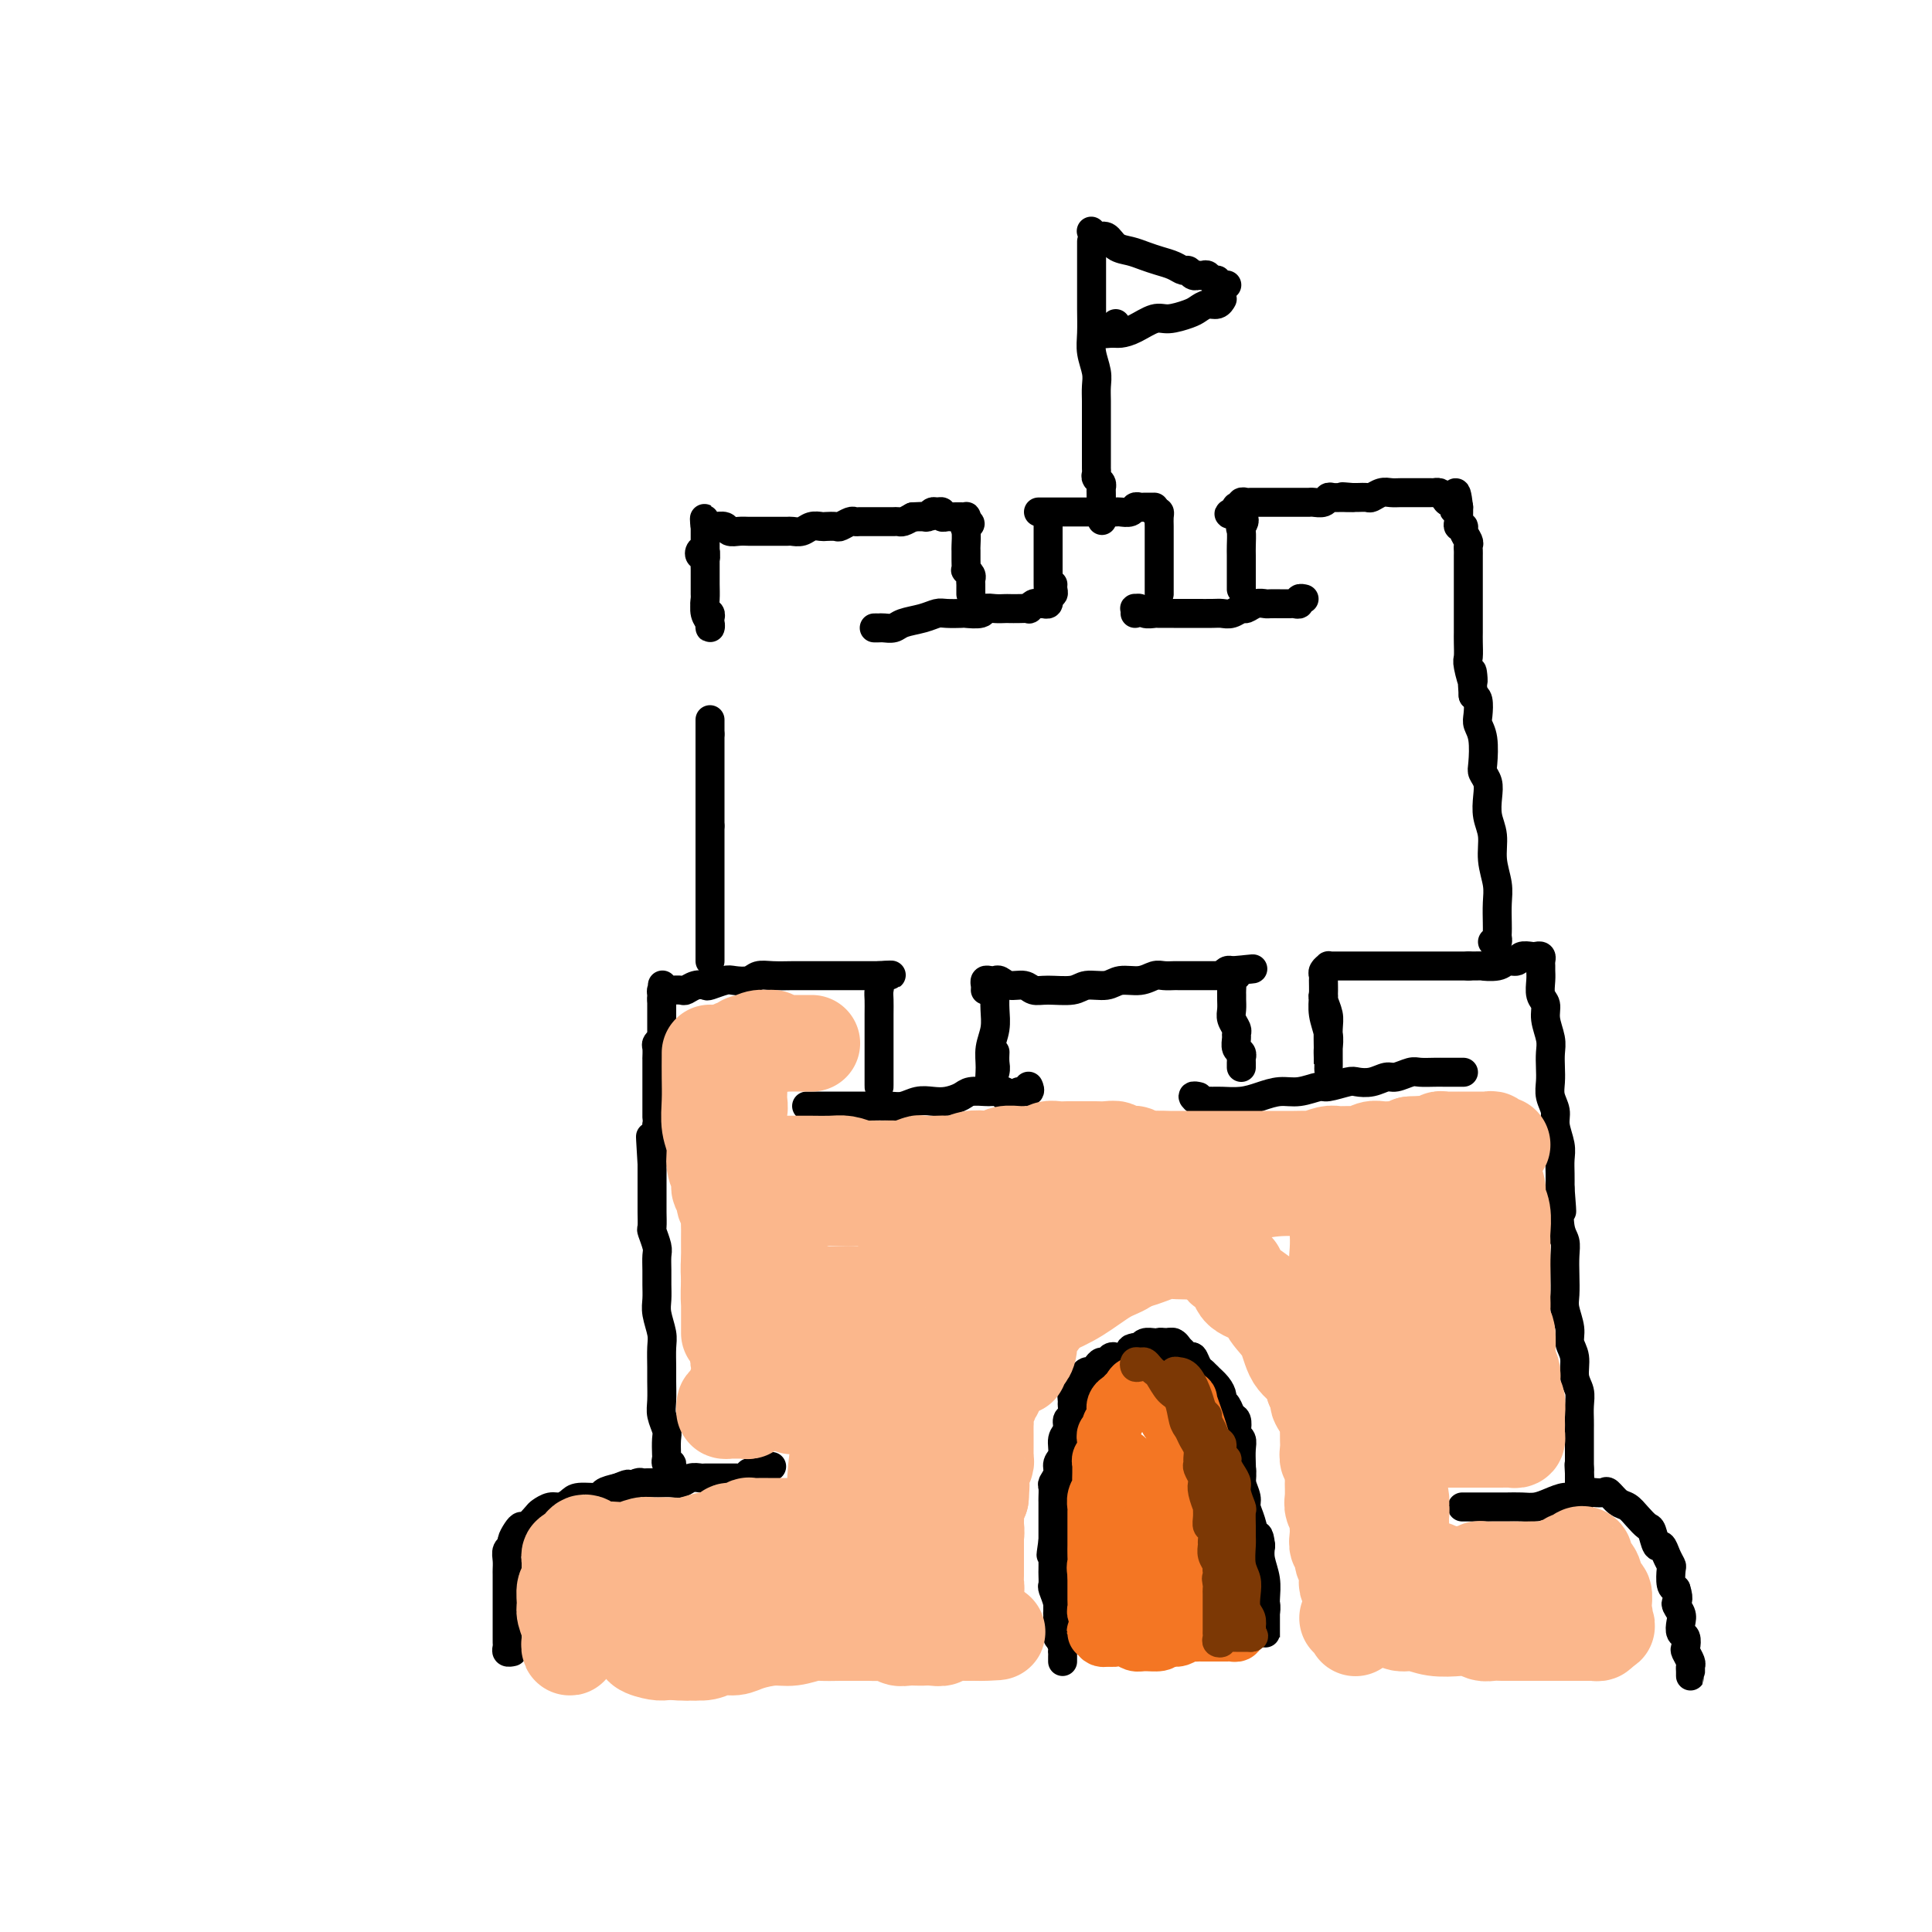 <svg viewBox='0 0 400 400' version='1.1' xmlns='http://www.w3.org/2000/svg' xmlns:xlink='http://www.w3.org/1999/xlink'><g fill='none' stroke='rgb(0,0,0)' stroke-width='6' stroke-linecap='round' stroke-linejoin='round'><path d='M106,342c0.113,-0.024 0.226,-0.048 0,0c-0.226,0.048 -0.793,0.167 -1,0c-0.207,-0.167 -0.056,-0.620 0,-1c0.056,-0.380 0.015,-0.686 0,-1c-0.015,-0.314 -0.004,-0.636 0,-1c0.004,-0.364 0.001,-0.769 0,-1c-0.001,-0.231 -0.000,-0.288 0,-1c0.000,-0.712 0.000,-2.078 0,-3c-0.000,-0.922 -0.000,-1.398 0,-2c0.000,-0.602 0.000,-1.330 0,-2c-0.000,-0.670 -0.001,-1.282 0,-2c0.001,-0.718 0.004,-1.540 0,-2c-0.004,-0.460 -0.016,-0.556 0,-1c0.016,-0.444 0.060,-1.236 0,-2c-0.060,-0.764 -0.223,-1.501 0,-2c0.223,-0.499 0.832,-0.759 1,-1c0.168,-0.241 -0.106,-0.464 0,-1c0.106,-0.536 0.591,-1.386 1,-2c0.409,-0.614 0.743,-0.992 1,-1c0.257,-0.008 0.439,0.352 1,0c0.561,-0.352 1.502,-1.418 2,-2c0.498,-0.582 0.554,-0.682 1,-1c0.446,-0.318 1.283,-0.855 2,-1c0.717,-0.145 1.314,0.102 2,0c0.686,-0.102 1.460,-0.552 2,-1c0.540,-0.448 0.846,-0.893 2,-1c1.154,-0.107 3.157,0.125 4,0c0.843,-0.125 0.527,-0.607 1,-1c0.473,-0.393 1.737,-0.696 3,-1'/><path d='M128,308c3.443,-1.409 1.551,-0.430 1,0c-0.551,0.430 0.237,0.311 1,0c0.763,-0.311 1.499,-0.815 2,-1c0.501,-0.185 0.767,-0.050 1,0c0.233,0.050 0.433,0.014 1,0c0.567,-0.014 1.503,-0.008 2,0c0.497,0.008 0.557,0.016 1,0c0.443,-0.016 1.270,-0.057 2,0c0.730,0.057 1.364,0.211 2,0c0.636,-0.211 1.273,-0.789 2,-1c0.727,-0.211 1.544,-0.057 2,0c0.456,0.057 0.552,0.015 1,0c0.448,-0.015 1.247,-0.004 2,0c0.753,0.004 1.459,0.001 2,0c0.541,-0.001 0.918,-0.001 1,0c0.082,0.001 -0.132,0.001 0,0c0.132,-0.001 0.609,-0.004 1,0c0.391,0.004 0.696,0.015 1,0c0.304,-0.015 0.606,-0.056 1,0c0.394,0.056 0.878,0.207 1,0c0.122,-0.207 -0.120,-0.774 0,-1c0.120,-0.226 0.601,-0.113 1,0c0.399,0.113 0.715,0.226 1,0c0.285,-0.226 0.538,-0.792 1,-1c0.462,-0.208 1.132,-0.060 1,0c-0.132,0.060 -1.066,0.030 -2,0'/><path d='M157,304c4.833,-0.667 2.417,-0.333 0,0'/><path d='M139,305c-0.030,-0.302 -0.061,-0.604 0,-1c0.061,-0.396 0.212,-0.887 0,-1c-0.212,-0.113 -0.788,0.150 -1,0c-0.212,-0.150 -0.061,-0.715 0,-1c0.061,-0.285 0.030,-0.291 0,-1c-0.030,-0.709 -0.061,-2.122 0,-3c0.061,-0.878 0.212,-1.220 0,-2c-0.212,-0.780 -0.789,-1.998 -1,-3c-0.211,-1.002 -0.055,-1.789 0,-3c0.055,-1.211 0.011,-2.845 0,-4c-0.011,-1.155 0.011,-1.831 0,-3c-0.011,-1.169 -0.056,-2.830 0,-4c0.056,-1.170 0.211,-1.849 0,-3c-0.211,-1.151 -0.789,-2.774 -1,-4c-0.211,-1.226 -0.056,-2.056 0,-3c0.056,-0.944 0.011,-2.001 0,-3c-0.011,-0.999 0.011,-1.939 0,-3c-0.011,-1.061 -0.056,-2.242 0,-3c0.056,-0.758 0.211,-1.094 0,-2c-0.211,-0.906 -0.789,-2.383 -1,-3c-0.211,-0.617 -0.057,-0.374 0,-1c0.057,-0.626 0.015,-2.121 0,-3c-0.015,-0.879 -0.004,-1.142 0,-2c0.004,-0.858 0.001,-2.313 0,-3c-0.001,-0.687 -0.000,-0.608 0,-1c0.000,-0.392 0.000,-1.255 0,-2c-0.000,-0.745 -0.000,-1.373 0,-2'/><path d='M135,241c-0.623,-10.247 -0.181,-3.864 0,-2c0.181,1.864 0.101,-0.792 0,-2c-0.101,-1.208 -0.223,-0.968 0,-1c0.223,-0.032 0.792,-0.337 1,-1c0.208,-0.663 0.056,-1.683 0,-2c-0.056,-0.317 -0.015,0.070 0,0c0.015,-0.070 0.004,-0.597 0,-1c-0.004,-0.403 -0.001,-0.682 0,-1c0.001,-0.318 0.000,-0.676 0,-1c-0.000,-0.324 -0.000,-0.615 0,-1c0.000,-0.385 0.000,-0.862 0,-1c-0.000,-0.138 -0.000,0.065 0,0c0.000,-0.065 0.000,-0.398 0,-1c-0.000,-0.602 -0.000,-1.474 0,-2c0.000,-0.526 0.000,-0.705 0,-1c-0.000,-0.295 -0.000,-0.704 0,-1c0.000,-0.296 0.000,-0.478 0,-1c-0.000,-0.522 -0.001,-1.382 0,-2c0.001,-0.618 0.004,-0.993 0,-1c-0.004,-0.007 -0.015,0.353 0,0c0.015,-0.353 0.057,-1.418 0,-2c-0.057,-0.582 -0.211,-0.681 0,-1c0.211,-0.319 0.789,-0.859 1,-1c0.211,-0.141 0.057,0.117 0,0c-0.057,-0.117 -0.015,-0.608 0,-1c0.015,-0.392 0.004,-0.686 0,-1c-0.004,-0.314 -0.001,-0.648 0,-1c0.001,-0.352 0.000,-0.723 0,-1c-0.000,-0.277 -0.000,-0.459 0,-1c0.000,-0.541 0.000,-1.440 0,-2c-0.000,-0.560 -0.000,-0.780 0,-1'/><path d='M137,207c0.306,-5.503 0.070,-2.259 0,-1c-0.070,1.259 0.027,0.533 0,0c-0.027,-0.533 -0.177,-0.874 0,-1c0.177,-0.126 0.680,-0.037 1,0c0.320,0.037 0.457,0.024 1,0c0.543,-0.024 1.491,-0.058 2,0c0.509,0.058 0.577,0.208 1,0c0.423,-0.208 1.200,-0.774 2,-1c0.800,-0.226 1.622,-0.112 2,0c0.378,0.112 0.313,0.222 1,0c0.687,-0.222 2.125,-0.778 3,-1c0.875,-0.222 1.186,-0.112 2,0c0.814,0.112 2.130,0.226 3,0c0.870,-0.226 1.294,-0.793 2,-1c0.706,-0.207 1.692,-0.056 3,0c1.308,0.056 2.936,0.015 4,0c1.064,-0.015 1.564,-0.004 2,0c0.436,0.004 0.809,0.001 2,0c1.191,-0.001 3.201,-0.000 4,0c0.799,0.000 0.389,0.000 1,0c0.611,-0.000 2.244,-0.000 3,0c0.756,0.000 0.636,0.000 1,0c0.364,-0.000 1.213,-0.000 2,0c0.787,0.000 1.510,0.000 2,0c0.490,-0.000 0.745,-0.000 1,0'/><path d='M182,202c4.950,-0.189 1.326,-0.162 0,0c-1.326,0.162 -0.355,0.458 0,1c0.355,0.542 0.095,1.328 0,2c-0.095,0.672 -0.026,1.229 0,2c0.026,0.771 0.007,1.757 0,3c-0.007,1.243 -0.002,2.744 0,4c0.002,1.256 0.000,2.269 0,3c-0.000,0.731 -0.000,1.181 0,2c0.000,0.819 0.000,2.005 0,3c-0.000,0.995 -0.000,1.797 0,2c0.000,0.203 0.000,-0.193 0,0c-0.000,0.193 -0.000,0.975 0,1c0.000,0.025 0.000,-0.707 0,-1c-0.000,-0.293 -0.000,-0.146 0,0'/><path d='M167,229c0.466,-0.000 0.933,-0.000 1,0c0.067,0.000 -0.265,0.000 0,0c0.265,-0.000 1.127,-0.000 2,0c0.873,0.000 1.756,0.001 3,0c1.244,-0.001 2.850,-0.004 4,0c1.150,0.004 1.844,0.015 3,0c1.156,-0.015 2.774,-0.056 4,0c1.226,0.056 2.062,0.208 3,0c0.938,-0.208 1.979,-0.778 3,-1c1.021,-0.222 2.021,-0.098 3,0c0.979,0.098 1.936,0.170 3,0c1.064,-0.170 2.236,-0.581 3,-1c0.764,-0.419 1.122,-0.844 2,-1c0.878,-0.156 2.278,-0.043 3,0c0.722,0.043 0.767,0.015 1,0c0.233,-0.015 0.654,-0.018 1,0c0.346,0.018 0.618,0.059 1,0c0.382,-0.059 0.875,-0.216 1,0c0.125,0.216 -0.117,0.805 0,1c0.117,0.195 0.592,-0.004 1,0c0.408,0.004 0.750,0.211 1,0c0.250,-0.211 0.407,-0.840 1,-1c0.593,-0.160 1.621,0.149 2,0c0.379,-0.149 0.108,-0.757 0,-1c-0.108,-0.243 -0.054,-0.122 0,0'/><path d='M206,206c0.001,0.126 0.001,0.252 0,0c-0.001,-0.252 -0.004,-0.882 0,-1c0.004,-0.118 0.015,0.278 0,1c-0.015,0.722 -0.058,1.772 0,3c0.058,1.228 0.215,2.635 0,4c-0.215,1.365 -0.804,2.690 -1,4c-0.196,1.310 -0.000,2.606 0,4c0.000,1.394 -0.196,2.884 0,3c0.196,0.116 0.785,-1.144 1,-2c0.215,-0.856 0.058,-1.307 0,-2c-0.058,-0.693 -0.017,-1.626 0,-2c0.017,-0.374 0.008,-0.187 0,0'/><path d='M204,205c0.024,-0.310 0.047,-0.620 0,-1c-0.047,-0.380 -0.165,-0.830 0,-1c0.165,-0.170 0.614,-0.061 1,0c0.386,0.061 0.708,0.073 1,0c0.292,-0.073 0.554,-0.230 1,0c0.446,0.230 1.075,0.847 2,1c0.925,0.153 2.147,-0.159 3,0c0.853,0.159 1.338,0.790 2,1c0.662,0.210 1.502,-0.000 3,0c1.498,0.000 3.654,0.211 5,0c1.346,-0.211 1.883,-0.845 3,-1c1.117,-0.155 2.813,0.169 4,0c1.187,-0.169 1.866,-0.830 3,-1c1.134,-0.170 2.723,0.151 4,0c1.277,-0.151 2.243,-0.772 3,-1c0.757,-0.228 1.306,-0.061 2,0c0.694,0.061 1.534,0.016 2,0c0.466,-0.016 0.558,-0.004 1,0c0.442,0.004 1.235,0.001 2,0c0.765,-0.001 1.501,-0.001 2,0c0.499,0.001 0.760,0.001 1,0c0.240,-0.001 0.460,-0.004 1,0c0.540,0.004 1.402,0.015 2,0c0.598,-0.015 0.934,-0.056 1,0c0.066,0.056 -0.136,0.207 0,0c0.136,-0.207 0.610,-0.774 1,-1c0.390,-0.226 0.695,-0.113 1,0'/><path d='M255,201c8.100,-0.682 2.850,-0.386 1,0c-1.850,0.386 -0.299,0.863 0,1c0.299,0.137 -0.652,-0.066 -1,0c-0.348,0.066 -0.093,0.402 0,1c0.093,0.598 0.024,1.458 0,2c-0.024,0.542 -0.003,0.765 0,1c0.003,0.235 -0.013,0.483 0,1c0.013,0.517 0.056,1.303 0,2c-0.056,0.697 -0.212,1.304 0,2c0.212,0.696 0.793,1.482 1,2c0.207,0.518 0.041,0.770 0,1c-0.041,0.230 0.041,0.439 0,1c-0.041,0.561 -0.207,1.474 0,2c0.207,0.526 0.788,0.667 1,1c0.212,0.333 0.057,0.860 0,1c-0.057,0.140 -0.015,-0.107 0,0c0.015,0.107 0.004,0.567 0,1c-0.004,0.433 -0.001,0.838 0,1c0.001,0.162 0.001,0.081 0,0'/><path d='M248,227c0.139,0.030 0.278,0.061 0,0c-0.278,-0.061 -0.974,-0.213 -1,0c-0.026,0.213 0.618,0.790 1,1c0.382,0.210 0.503,0.054 1,0c0.497,-0.054 1.371,-0.004 2,0c0.629,0.004 1.013,-0.036 2,0c0.987,0.036 2.576,0.149 4,0c1.424,-0.149 2.683,-0.561 4,-1c1.317,-0.439 2.692,-0.906 4,-1c1.308,-0.094 2.548,0.185 4,0c1.452,-0.185 3.116,-0.833 4,-1c0.884,-0.167 0.989,0.147 2,0c1.011,-0.147 2.927,-0.756 4,-1c1.073,-0.244 1.303,-0.122 2,0c0.697,0.122 1.862,0.243 3,0c1.138,-0.243 2.248,-0.850 3,-1c0.752,-0.150 1.146,0.156 2,0c0.854,-0.156 2.169,-0.774 3,-1c0.831,-0.226 1.179,-0.061 2,0c0.821,0.061 2.114,0.016 3,0c0.886,-0.016 1.366,-0.004 2,0c0.634,0.004 1.424,0.001 2,0c0.576,-0.001 0.938,-0.000 1,0c0.062,0.000 -0.176,0.000 0,0c0.176,-0.000 0.764,-0.000 1,0c0.236,0.000 0.118,0.000 0,0'/><path d='M274,208c-0.008,-0.299 -0.016,-0.598 0,-1c0.016,-0.402 0.057,-0.907 0,-1c-0.057,-0.093 -0.211,0.225 0,1c0.211,0.775 0.789,2.007 1,3c0.211,0.993 0.057,1.749 0,3c-0.057,1.251 -0.015,2.999 0,4c0.015,1.001 0.005,1.255 0,2c-0.005,0.745 -0.005,1.981 0,2c0.005,0.019 0.015,-1.180 0,-2c-0.015,-0.820 -0.057,-1.260 0,-2c0.057,-0.740 0.212,-1.781 0,-3c-0.212,-1.219 -0.790,-2.617 -1,-4c-0.210,-1.383 -0.052,-2.753 0,-4c0.052,-1.247 -0.001,-2.373 0,-3c0.001,-0.627 0.055,-0.757 0,-1c-0.055,-0.243 -0.218,-0.601 0,-1c0.218,-0.399 0.819,-0.839 1,-1c0.181,-0.161 -0.058,-0.043 0,0c0.058,0.043 0.413,0.012 1,0c0.587,-0.012 1.405,-0.003 2,0c0.595,0.003 0.968,0.001 2,0c1.032,-0.001 2.724,-0.000 4,0c1.276,0.000 2.135,0.000 3,0c0.865,-0.000 1.737,-0.000 3,0c1.263,0.000 2.916,0.000 4,0c1.084,-0.000 1.600,-0.000 3,0c1.400,0.000 3.686,0.000 5,0c1.314,-0.000 1.657,-0.000 2,0'/><path d='M304,200c5.008,-0.017 3.029,-0.061 3,0c-0.029,0.061 1.894,0.227 3,0c1.106,-0.227 1.395,-0.845 2,-1c0.605,-0.155 1.525,0.154 2,0c0.475,-0.154 0.506,-0.770 1,-1c0.494,-0.230 1.453,-0.073 2,0c0.547,0.073 0.682,0.060 1,0c0.318,-0.060 0.817,-0.169 1,0c0.183,0.169 0.048,0.615 0,1c-0.048,0.385 -0.009,0.707 0,1c0.009,0.293 -0.013,0.556 0,1c0.013,0.444 0.060,1.070 0,2c-0.060,0.930 -0.226,2.163 0,3c0.226,0.837 0.845,1.277 1,2c0.155,0.723 -0.154,1.730 0,3c0.154,1.270 0.772,2.804 1,4c0.228,1.196 0.065,2.053 0,3c-0.065,0.947 -0.033,1.985 0,3c0.033,1.015 0.065,2.008 0,3c-0.065,0.992 -0.228,1.984 0,3c0.228,1.016 0.846,2.057 1,3c0.154,0.943 -0.155,1.789 0,3c0.155,1.211 0.773,2.789 1,4c0.227,1.211 0.061,2.057 0,3c-0.061,0.943 -0.017,1.984 0,3c0.017,1.016 0.009,2.008 0,3'/><path d='M323,246c0.635,7.819 0.223,4.366 0,4c-0.223,-0.366 -0.256,2.356 0,4c0.256,1.644 0.799,2.210 1,3c0.201,0.790 0.058,1.804 0,3c-0.058,1.196 -0.031,2.575 0,4c0.031,1.425 0.065,2.898 0,4c-0.065,1.102 -0.229,1.835 0,3c0.229,1.165 0.850,2.762 1,4c0.150,1.238 -0.170,2.116 0,3c0.170,0.884 0.830,1.774 1,3c0.170,1.226 -0.151,2.790 0,4c0.151,1.210 0.772,2.068 1,3c0.228,0.932 0.061,1.939 0,3c-0.061,1.061 -0.016,2.177 0,3c0.016,0.823 0.004,1.353 0,2c-0.004,0.647 -0.001,1.410 0,2c0.001,0.590 0.000,1.008 0,2c-0.000,0.992 -0.000,2.557 0,3c0.000,0.443 0.000,-0.235 0,0c-0.000,0.235 -0.000,1.384 0,2c0.000,0.616 0.000,0.698 0,1c-0.000,0.302 -0.000,0.823 0,1c0.000,0.177 0.000,0.009 0,0c-0.000,-0.009 -0.000,0.140 0,0c0.000,-0.140 0.000,-0.570 0,-1'/><path d='M327,306c0.619,9.119 0.167,1.917 0,-1c-0.167,-2.917 -0.048,-1.548 0,-1c0.048,0.548 0.024,0.274 0,0'/><path d='M306,312c-0.336,0.000 -0.671,0.000 -1,0c-0.329,-0.000 -0.650,-0.000 -1,0c-0.350,0.000 -0.729,0.000 -1,0c-0.271,-0.000 -0.434,-0.000 0,0c0.434,0.000 1.466,0.000 2,0c0.534,-0.000 0.569,-0.000 1,0c0.431,0.000 1.259,0.001 2,0c0.741,-0.001 1.394,-0.003 2,0c0.606,0.003 1.163,0.011 2,0c0.837,-0.011 1.953,-0.040 3,0c1.047,0.040 2.024,0.151 3,0c0.976,-0.151 1.952,-0.562 3,-1c1.048,-0.438 2.169,-0.901 3,-1c0.831,-0.099 1.374,0.168 2,0c0.626,-0.168 1.337,-0.770 2,-1c0.663,-0.230 1.280,-0.087 2,0c0.720,0.087 1.544,0.120 2,0c0.456,-0.120 0.546,-0.393 1,0c0.454,0.393 1.273,1.451 2,2c0.727,0.549 1.360,0.590 2,1c0.640,0.410 1.285,1.191 2,2c0.715,0.809 1.501,1.648 2,2c0.499,0.352 0.712,0.217 1,1c0.288,0.783 0.652,2.484 1,3c0.348,0.516 0.681,-0.153 1,0c0.319,0.153 0.624,1.127 1,2c0.376,0.873 0.822,1.646 1,2c0.178,0.354 0.086,0.287 0,1c-0.086,0.713 -0.168,2.204 0,3c0.168,0.796 0.584,0.898 1,1'/><path d='M347,329c0.869,2.594 0.040,2.578 0,3c-0.040,0.422 0.707,1.283 1,2c0.293,0.717 0.130,1.290 0,2c-0.130,0.710 -0.227,1.556 0,2c0.227,0.444 0.779,0.486 1,1c0.221,0.514 0.112,1.499 0,2c-0.112,0.501 -0.226,0.517 0,1c0.226,0.483 0.793,1.433 1,2c0.207,0.567 0.056,0.751 0,1c-0.056,0.249 -0.015,0.564 0,1c0.015,0.436 0.004,0.993 0,1c-0.004,0.007 -0.001,-0.537 0,-1c0.001,-0.463 0.000,-0.847 0,-1c-0.000,-0.153 -0.000,-0.077 0,0'/><path d='M220,344c-0.002,-0.307 -0.004,-0.614 0,-1c0.004,-0.386 0.015,-0.852 0,-1c-0.015,-0.148 -0.057,0.023 0,0c0.057,-0.023 0.211,-0.239 0,-1c-0.211,-0.761 -0.789,-2.065 -1,-3c-0.211,-0.935 -0.056,-1.499 0,-2c0.056,-0.501 0.014,-0.938 0,-2c-0.014,-1.062 -0.001,-2.750 0,-4c0.001,-1.250 -0.010,-2.062 0,-3c0.010,-0.938 0.040,-2.002 0,-3c-0.040,-0.998 -0.151,-1.930 0,-3c0.151,-1.070 0.562,-2.280 1,-3c0.438,-0.720 0.902,-0.952 1,-2c0.098,-1.048 -0.170,-2.914 0,-4c0.170,-1.086 0.778,-1.394 1,-2c0.222,-0.606 0.060,-1.512 0,-2c-0.060,-0.488 -0.016,-0.558 0,-1c0.016,-0.442 0.004,-1.255 0,-2c-0.004,-0.745 -0.001,-1.422 0,-2c0.001,-0.578 -0.001,-1.057 0,-2c0.001,-0.943 0.003,-2.349 0,-3c-0.003,-0.651 -0.013,-0.545 0,-1c0.013,-0.455 0.049,-1.470 0,-2c-0.049,-0.530 -0.185,-0.576 0,-1c0.185,-0.424 0.689,-1.227 1,-2c0.311,-0.773 0.430,-1.516 1,-2c0.570,-0.484 1.591,-0.710 2,-1c0.409,-0.290 0.204,-0.645 0,-1'/><path d='M226,288c1.201,-5.495 0.703,-2.733 1,-2c0.297,0.733 1.388,-0.564 2,-1c0.612,-0.436 0.746,-0.011 1,0c0.254,0.011 0.627,-0.394 1,-1c0.373,-0.606 0.744,-1.415 1,-2c0.256,-0.585 0.397,-0.945 1,-1c0.603,-0.055 1.667,0.196 2,0c0.333,-0.196 -0.066,-0.837 0,-1c0.066,-0.163 0.596,0.154 1,0c0.404,-0.154 0.682,-0.777 1,-1c0.318,-0.223 0.677,-0.046 1,0c0.323,0.046 0.611,-0.040 1,0c0.389,0.040 0.879,0.206 1,0c0.121,-0.206 -0.126,-0.783 0,-1c0.126,-0.217 0.626,-0.073 1,0c0.374,0.073 0.621,0.075 1,0c0.379,-0.075 0.889,-0.227 1,0c0.111,0.227 -0.178,0.831 0,1c0.178,0.169 0.822,-0.099 1,0c0.178,0.099 -0.111,0.565 0,1c0.111,0.435 0.622,0.837 1,1c0.378,0.163 0.622,0.085 1,0c0.378,-0.085 0.888,-0.177 1,0c0.112,0.177 -0.176,0.625 0,1c0.176,0.375 0.817,0.678 1,1c0.183,0.322 -0.090,0.663 0,1c0.090,0.337 0.545,0.668 1,1'/><path d='M249,285c1.172,1.035 1.103,0.122 1,0c-0.103,-0.122 -0.239,0.546 0,1c0.239,0.454 0.852,0.695 1,1c0.148,0.305 -0.171,0.673 0,1c0.171,0.327 0.831,0.612 1,1c0.169,0.388 -0.152,0.877 0,1c0.152,0.123 0.777,-0.122 1,0c0.223,0.122 0.045,0.609 0,1c-0.045,0.391 0.045,0.686 0,1c-0.045,0.314 -0.223,0.648 0,1c0.223,0.352 0.848,0.724 1,1c0.152,0.276 -0.169,0.458 0,1c0.169,0.542 0.829,1.445 1,2c0.171,0.555 -0.147,0.762 0,1c0.147,0.238 0.757,0.505 1,1c0.243,0.495 0.118,1.217 0,2c-0.118,0.783 -0.228,1.628 0,2c0.228,0.372 0.793,0.271 1,1c0.207,0.729 0.054,2.288 0,3c-0.054,0.712 -0.011,0.576 0,1c0.011,0.424 -0.011,1.409 0,2c0.011,0.591 0.056,0.789 0,1c-0.056,0.211 -0.212,0.437 0,1c0.212,0.563 0.793,1.464 1,2c0.207,0.536 0.041,0.707 0,1c-0.041,0.293 0.041,0.708 0,1c-0.041,0.292 -0.207,0.462 0,1c0.207,0.538 0.788,1.443 1,2c0.212,0.557 0.057,0.765 0,1c-0.057,0.235 -0.016,0.496 0,1c0.016,0.504 0.008,1.252 0,2'/><path d='M259,323c0.532,3.361 0.861,2.262 1,2c0.139,-0.262 0.089,0.311 0,1c-0.089,0.689 -0.216,1.493 0,2c0.216,0.507 0.776,0.718 1,1c0.224,0.282 0.113,0.635 0,1c-0.113,0.365 -0.226,0.742 0,1c0.226,0.258 0.793,0.398 1,1c0.207,0.602 0.056,1.667 0,2c-0.056,0.333 -0.015,-0.064 0,0c0.015,0.064 0.004,0.590 0,1c-0.004,0.410 -0.001,0.703 0,1c0.001,0.297 0.000,0.597 0,1c-0.000,0.403 -0.000,0.908 0,1c0.000,0.092 0.000,-0.230 0,0c-0.000,0.230 0.000,1.013 0,1c-0.000,-0.013 -0.000,-0.821 0,-1c0.000,-0.179 0.001,0.270 0,0c-0.001,-0.270 -0.004,-1.258 0,-2c0.004,-0.742 0.015,-1.237 0,-2c-0.015,-0.763 -0.056,-1.792 0,-3c0.056,-1.208 0.207,-2.594 0,-4c-0.207,-1.406 -0.774,-2.830 -1,-4c-0.226,-1.170 -0.113,-2.085 0,-3'/><path d='M261,320c-0.338,-3.099 -0.683,-1.845 -1,-2c-0.317,-0.155 -0.607,-1.718 -1,-3c-0.393,-1.282 -0.890,-2.282 -1,-3c-0.110,-0.718 0.166,-1.155 0,-2c-0.166,-0.845 -0.776,-2.100 -1,-3c-0.224,-0.900 -0.064,-1.446 0,-2c0.064,-0.554 0.031,-1.117 0,-2c-0.031,-0.883 -0.060,-2.086 0,-3c0.060,-0.914 0.209,-1.539 0,-2c-0.209,-0.461 -0.777,-0.757 -1,-1c-0.223,-0.243 -0.102,-0.432 0,-1c0.102,-0.568 0.186,-1.513 0,-2c-0.186,-0.487 -0.640,-0.514 -1,-1c-0.360,-0.486 -0.625,-1.429 -1,-2c-0.375,-0.571 -0.860,-0.769 -1,-1c-0.140,-0.231 0.065,-0.494 0,-1c-0.065,-0.506 -0.399,-1.254 -1,-2c-0.601,-0.746 -1.471,-1.492 -2,-2c-0.529,-0.508 -0.719,-0.780 -1,-1c-0.281,-0.220 -0.653,-0.387 -1,-1c-0.347,-0.613 -0.669,-1.671 -1,-2c-0.331,-0.329 -0.670,0.069 -1,0c-0.330,-0.069 -0.652,-0.607 -1,-1c-0.348,-0.393 -0.722,-0.641 -1,-1c-0.278,-0.359 -0.459,-0.829 -1,-1c-0.541,-0.171 -1.440,-0.042 -2,0c-0.560,0.042 -0.780,-0.003 -1,0c-0.220,0.003 -0.440,0.052 -1,0c-0.560,-0.052 -1.458,-0.206 -2,0c-0.542,0.206 -0.726,0.773 -1,1c-0.274,0.227 -0.637,0.113 -1,0'/><path d='M235,279c-1.510,0.167 -0.786,0.585 -1,1c-0.214,0.415 -1.367,0.829 -2,1c-0.633,0.171 -0.747,0.101 -1,0c-0.253,-0.101 -0.645,-0.233 -1,0c-0.355,0.233 -0.672,0.832 -1,1c-0.328,0.168 -0.665,-0.095 -1,0c-0.335,0.095 -0.667,0.550 -1,1c-0.333,0.450 -0.667,0.897 -1,1c-0.333,0.103 -0.663,-0.137 -1,0c-0.337,0.137 -0.679,0.651 -1,1c-0.321,0.349 -0.621,0.531 -1,1c-0.379,0.469 -0.838,1.224 -1,2c-0.162,0.776 -0.028,1.573 0,2c0.028,0.427 -0.049,0.483 0,1c0.049,0.517 0.224,1.493 0,2c-0.224,0.507 -0.849,0.544 -1,1c-0.151,0.456 0.171,1.329 0,2c-0.171,0.671 -0.834,1.139 -1,2c-0.166,0.861 0.166,2.113 0,3c-0.166,0.887 -0.829,1.407 -1,2c-0.171,0.593 0.150,1.258 0,2c-0.150,0.742 -0.772,1.561 -1,2c-0.228,0.439 -0.061,0.499 0,1c0.061,0.501 0.016,1.443 0,2c-0.016,0.557 -0.004,0.731 0,1c0.004,0.269 0.001,0.635 0,1c-0.001,0.365 -0.000,0.730 0,1c0.000,0.270 0.000,0.443 0,1c-0.000,0.557 -0.000,1.496 0,2c0.000,0.504 0.000,0.573 0,1c-0.000,0.427 -0.000,1.214 0,2'/><path d='M218,319c-0.774,5.295 -0.207,2.034 0,1c0.207,-1.034 0.056,0.161 0,1c-0.056,0.839 -0.016,1.322 0,2c0.016,0.678 0.008,1.550 0,2c-0.008,0.450 -0.016,0.479 0,1c0.016,0.521 0.057,1.535 0,2c-0.057,0.465 -0.211,0.380 0,1c0.211,0.620 0.789,1.944 1,3c0.211,1.056 0.057,1.842 0,2c-0.057,0.158 -0.015,-0.312 0,0c0.015,0.312 0.004,1.408 0,2c-0.004,0.592 -0.001,0.681 0,1c0.001,0.319 0.000,0.869 0,1c-0.000,0.131 -0.000,-0.157 0,0c0.000,0.157 0.000,0.759 0,1c-0.000,0.241 -0.000,0.120 0,0'/><path d='M147,199c0.000,-0.303 0.000,-0.606 0,-1c0.000,-0.394 0.000,-0.879 0,-1c0.000,-0.121 0.000,0.122 0,0c0.000,-0.122 0.000,-0.609 0,-1c0.000,-0.391 0.000,-0.685 0,-1c0.000,-0.315 -0.000,-0.651 0,-1c0.000,-0.349 0.000,-0.713 0,-1c0.000,-0.287 0.000,-0.498 0,-1c0.000,-0.502 0.000,-1.294 0,-2c0.000,-0.706 0.000,-1.326 0,-2c0.000,-0.674 0.000,-1.403 0,-2c-0.000,-0.597 0.000,-1.062 0,-2c0.000,-0.938 0.000,-2.350 0,-3c0.000,-0.650 0.000,-0.537 0,-1c0.000,-0.463 0.000,-1.500 0,-2c0.000,-0.500 0.000,-0.463 0,-1c0.000,-0.537 0.000,-1.649 0,-2c0.000,-0.351 0.000,0.060 0,0c0.000,-0.060 0.000,-0.591 0,-1c0.000,-0.409 0.000,-0.697 0,-1c0.000,-0.303 0.000,-0.620 0,-1c0.000,-0.380 0.000,-0.823 0,-1c0.000,-0.177 0.000,-0.089 0,0'/><path d='M147,171c0.000,-4.655 0.000,-2.293 0,-2c0.000,0.293 0.000,-1.483 0,-2c0.000,-0.517 0.000,0.227 0,0c0.000,-0.227 0.000,-1.423 0,-2c0.000,-0.577 -0.000,-0.536 0,-1c0.000,-0.464 0.000,-1.435 0,-2c0.000,-0.565 0.000,-0.725 0,-1c0.000,-0.275 0.000,-0.665 0,-1c0.000,-0.335 0.000,-0.615 0,-1c0.000,-0.385 0.000,-0.877 0,-1c-0.000,-0.123 0.000,0.122 0,0c0.000,-0.122 0.000,-0.610 0,-1c0.000,-0.390 0.000,-0.682 0,-1c0.000,-0.318 0.000,-0.663 0,-1c0.000,-0.337 0.000,-0.668 0,-1c0.000,-0.332 0.000,-0.666 0,-1c0.000,-0.334 0.000,-0.667 0,-1'/><path d='M147,152c0.000,-3.121 0.000,-1.425 0,-1c0.000,0.425 0.000,-0.422 0,-1c0.000,-0.578 0.000,-0.887 0,-1c0.000,-0.113 0.000,-0.030 0,0c0.000,0.030 0.000,0.009 0,0c0.000,-0.009 0.000,-0.004 0,0'/><path d='M146,117c-0.028,-0.302 -0.056,-0.604 0,-1c0.056,-0.396 0.197,-0.884 0,-1c-0.197,-0.116 -0.732,0.142 -1,0c-0.268,-0.142 -0.268,-0.684 0,-1c0.268,-0.316 0.804,-0.405 1,0c0.196,0.405 0.051,1.305 0,2c-0.051,0.695 -0.010,1.183 0,2c0.010,0.817 -0.011,1.961 0,3c0.011,1.039 0.056,1.974 0,3c-0.056,1.026 -0.211,2.142 0,3c0.211,0.858 0.790,1.456 1,2c0.210,0.544 0.053,1.034 0,1c-0.053,-0.034 -0.000,-0.591 0,-1c0.000,-0.409 -0.053,-0.671 0,-1c0.053,-0.329 0.210,-0.725 0,-1c-0.210,-0.275 -0.788,-0.429 -1,-1c-0.212,-0.571 -0.057,-1.560 0,-2c0.057,-0.440 0.015,-0.330 0,-1c-0.015,-0.670 -0.004,-2.120 0,-3c0.004,-0.880 0.001,-1.191 0,-2c-0.001,-0.809 -0.000,-2.114 0,-3c0.000,-0.886 0.000,-1.351 0,-2c-0.000,-0.649 -0.000,-1.482 0,-2c0.000,-0.518 0.000,-0.719 0,-1c-0.000,-0.281 -0.000,-0.640 0,-1'/><path d='M146,109c-0.207,-3.248 -0.225,-0.866 0,0c0.225,0.866 0.693,0.218 1,0c0.307,-0.218 0.453,-0.006 1,0c0.547,0.006 1.496,-0.195 2,0c0.504,0.195 0.562,0.784 1,1c0.438,0.216 1.254,0.058 2,0c0.746,-0.058 1.422,-0.015 2,0c0.578,0.015 1.057,0.004 2,0c0.943,-0.004 2.350,-0.000 3,0c0.650,0.000 0.544,-0.004 1,0c0.456,0.004 1.474,0.015 2,0c0.526,-0.015 0.560,-0.057 1,0c0.440,0.057 1.288,0.211 2,0c0.712,-0.211 1.289,-0.788 2,-1c0.711,-0.212 1.556,-0.061 2,0c0.444,0.061 0.486,0.030 1,0c0.514,-0.030 1.499,-0.061 2,0c0.501,0.061 0.518,0.212 1,0c0.482,-0.212 1.430,-0.789 2,-1c0.570,-0.211 0.764,-0.057 1,0c0.236,0.057 0.515,0.015 1,0c0.485,-0.015 1.177,-0.004 2,0c0.823,0.004 1.779,0.001 2,0c0.221,-0.001 -0.292,0.001 0,0c0.292,-0.001 1.390,-0.003 2,0c0.610,0.003 0.730,0.011 1,0c0.270,-0.011 0.688,-0.041 1,0c0.312,0.041 0.518,0.155 1,0c0.482,-0.155 1.241,-0.577 2,-1'/><path d='M189,107c6.831,-0.305 2.407,-0.067 1,0c-1.407,0.067 0.201,-0.036 1,0c0.799,0.036 0.788,0.209 1,0c0.212,-0.209 0.648,-0.802 1,-1c0.352,-0.198 0.619,-0.000 1,0c0.381,0.000 0.876,-0.196 1,0c0.124,0.196 -0.122,0.785 0,1c0.122,0.215 0.611,0.058 1,0c0.389,-0.058 0.679,-0.016 1,0c0.321,0.016 0.674,0.007 1,0c0.326,-0.007 0.623,-0.012 1,0c0.377,0.012 0.832,0.042 1,0c0.168,-0.042 0.048,-0.155 0,0c-0.048,0.155 -0.024,0.577 0,1'/><path d='M200,108c1.702,0.367 0.456,0.783 0,1c-0.456,0.217 -0.122,0.234 0,1c0.122,0.766 0.032,2.281 0,3c-0.032,0.719 -0.005,0.640 0,1c0.005,0.360 -0.013,1.157 0,2c0.013,0.843 0.056,1.731 0,2c-0.056,0.269 -0.211,-0.083 0,0c0.211,0.083 0.789,0.600 1,1c0.211,0.400 0.057,0.682 0,1c-0.057,0.318 -0.015,0.673 0,1c0.015,0.327 0.004,0.627 0,1c-0.004,0.373 -0.001,0.821 0,1c0.001,0.179 0.001,0.090 0,0'/><path d='M309,195c0.422,0.092 0.845,0.184 1,0c0.155,-0.184 0.043,-0.645 0,-1c-0.043,-0.355 -0.015,-0.603 0,-1c0.015,-0.397 0.019,-0.941 0,-2c-0.019,-1.059 -0.061,-2.631 0,-4c0.061,-1.369 0.226,-2.533 0,-4c-0.226,-1.467 -0.844,-3.236 -1,-5c-0.156,-1.764 0.151,-3.523 0,-5c-0.151,-1.477 -0.759,-2.672 -1,-4c-0.241,-1.328 -0.116,-2.789 0,-4c0.116,-1.211 0.224,-2.173 0,-3c-0.224,-0.827 -0.778,-1.519 -1,-2c-0.222,-0.481 -0.111,-0.752 0,-2c0.111,-1.248 0.223,-3.472 0,-5c-0.223,-1.528 -0.781,-2.358 -1,-3c-0.219,-0.642 -0.097,-1.096 0,-2c0.097,-0.904 0.171,-2.258 0,-3c-0.171,-0.742 -0.585,-0.871 -1,-1'/><path d='M305,144c-0.558,-8.409 0.047,-3.931 0,-3c-0.047,0.931 -0.745,-1.686 -1,-3c-0.255,-1.314 -0.068,-1.325 0,-2c0.068,-0.675 0.018,-2.014 0,-3c-0.018,-0.986 -0.005,-1.620 0,-2c0.005,-0.380 0.001,-0.506 0,-1c-0.001,-0.494 -0.000,-1.354 0,-2c0.000,-0.646 0.000,-1.076 0,-2c-0.000,-0.924 -0.000,-2.341 0,-3c0.000,-0.659 0.000,-0.562 0,-1c-0.000,-0.438 -0.000,-1.413 0,-2c0.000,-0.587 0.000,-0.787 0,-1c-0.000,-0.213 -0.000,-0.438 0,-1c0.000,-0.562 0.001,-1.459 0,-2c-0.001,-0.541 -0.004,-0.726 0,-1c0.004,-0.274 0.016,-0.638 0,-1c-0.016,-0.362 -0.061,-0.723 0,-1c0.061,-0.277 0.226,-0.469 0,-1c-0.226,-0.531 -0.845,-1.399 -1,-2c-0.155,-0.601 0.155,-0.934 0,-1c-0.155,-0.066 -0.774,0.136 -1,0c-0.226,-0.136 -0.061,-0.611 0,-1c0.061,-0.389 0.016,-0.692 0,-1c-0.016,-0.308 -0.004,-0.621 0,-1c0.004,-0.379 0.001,-0.822 0,-1c-0.001,-0.178 -0.001,-0.089 0,0'/><path d='M302,105c-0.703,-5.969 -0.962,-1.393 -1,0c-0.038,1.393 0.143,-0.397 0,-1c-0.143,-0.603 -0.612,-0.018 -1,0c-0.388,0.018 -0.696,-0.531 -1,-1c-0.304,-0.469 -0.605,-0.858 -1,-1c-0.395,-0.142 -0.883,-0.038 -1,0c-0.117,0.038 0.138,0.010 0,0c-0.138,-0.010 -0.670,-0.003 -1,0c-0.330,0.003 -0.459,0.001 -1,0c-0.541,-0.001 -1.496,-0.001 -2,0c-0.504,0.001 -0.559,0.004 -1,0c-0.441,-0.004 -1.269,-0.015 -2,0c-0.731,0.015 -1.365,0.057 -2,0c-0.635,-0.057 -1.270,-0.211 -2,0c-0.730,0.211 -1.555,0.789 -2,1c-0.445,0.211 -0.511,0.057 -1,0c-0.489,-0.057 -1.401,-0.015 -2,0c-0.599,0.015 -0.885,0.004 -1,0c-0.115,-0.004 -0.057,-0.002 0,0'/><path d='M280,103c-3.598,-0.308 -1.593,-0.079 -1,0c0.593,0.079 -0.226,0.007 -1,0c-0.774,-0.007 -1.503,0.051 -2,0c-0.497,-0.051 -0.762,-0.210 -1,0c-0.238,0.210 -0.449,0.788 -1,1c-0.551,0.212 -1.442,0.057 -2,0c-0.558,-0.057 -0.782,-0.015 -1,0c-0.218,0.015 -0.428,0.004 -1,0c-0.572,-0.004 -1.504,-0.001 -2,0c-0.496,0.001 -0.556,0.000 -1,0c-0.444,-0.000 -1.270,0.000 -2,0c-0.730,-0.000 -1.362,-0.001 -2,0c-0.638,0.001 -1.281,0.004 -2,0c-0.719,-0.004 -1.512,-0.015 -2,0c-0.488,0.015 -0.670,0.057 -1,0c-0.330,-0.057 -0.806,-0.212 -1,0c-0.194,0.212 -0.104,0.792 0,1c0.104,0.208 0.224,0.046 0,0c-0.224,-0.046 -0.791,0.026 -1,0c-0.209,-0.026 -0.060,-0.150 0,0c0.060,0.150 0.030,0.575 0,1'/><path d='M256,106c-3.486,0.574 -0.202,0.509 1,1c1.202,0.491 0.322,1.539 0,2c-0.322,0.461 -0.086,0.337 0,1c0.086,0.663 0.023,2.114 0,3c-0.023,0.886 -0.006,1.208 0,2c0.006,0.792 0.002,2.055 0,3c-0.002,0.945 -0.000,1.573 0,2c0.000,0.427 0.000,0.653 0,1c-0.000,0.347 -0.000,0.813 0,1c0.000,0.187 0.000,0.093 0,0'/><path d='M181,130c0.361,0.007 0.722,0.013 1,0c0.278,-0.013 0.473,-0.046 1,0c0.527,0.046 1.386,0.170 2,0c0.614,-0.170 0.985,-0.634 2,-1c1.015,-0.366 2.676,-0.634 4,-1c1.324,-0.366 2.313,-0.829 3,-1c0.687,-0.171 1.072,-0.050 2,0c0.928,0.050 2.398,0.027 3,0c0.602,-0.027 0.336,-0.060 1,0c0.664,0.060 2.257,0.212 3,0c0.743,-0.212 0.635,-0.789 1,-1c0.365,-0.211 1.202,-0.057 2,0c0.798,0.057 1.558,0.016 2,0c0.442,-0.016 0.566,-0.008 1,0c0.434,0.008 1.177,0.016 2,0c0.823,-0.016 1.726,-0.057 2,0c0.274,0.057 -0.080,0.212 0,0c0.080,-0.212 0.596,-0.793 1,-1c0.404,-0.207 0.697,-0.042 1,0c0.303,0.042 0.617,-0.040 1,0c0.383,0.040 0.834,0.203 1,0c0.166,-0.203 0.047,-0.772 0,-1c-0.047,-0.228 -0.024,-0.114 0,0'/><path d='M217,109c0.000,-0.347 0.000,-0.693 0,-1c-0.000,-0.307 -0.000,-0.574 0,-1c0.000,-0.426 0.000,-1.009 0,-1c-0.000,0.009 -0.000,0.611 0,1c0.000,0.389 0.000,0.564 0,1c-0.000,0.436 -0.000,1.131 0,2c0.000,0.869 0.000,1.911 0,3c-0.000,1.089 -0.001,2.225 0,3c0.001,0.775 0.004,1.189 0,2c-0.004,0.811 -0.015,2.018 0,3c0.015,0.982 0.057,1.738 0,2c-0.057,0.262 -0.211,0.032 0,0c0.211,-0.032 0.789,0.136 1,0c0.211,-0.136 0.057,-0.575 0,-1c-0.057,-0.425 -0.016,-0.836 0,-1c0.016,-0.164 0.008,-0.082 0,0'/><path d='M215,106c0.326,0.000 0.653,0.000 1,0c0.347,-0.000 0.716,-0.000 1,0c0.284,0.000 0.485,0.000 1,0c0.515,-0.000 1.345,-0.000 2,0c0.655,0.000 1.135,0.000 2,0c0.865,-0.000 2.115,-0.000 3,0c0.885,0.000 1.407,0.001 2,0c0.593,-0.001 1.258,-0.004 2,0c0.742,0.004 1.561,0.015 2,0c0.439,-0.015 0.499,-0.057 1,0c0.501,0.057 1.443,0.211 2,0c0.557,-0.211 0.727,-0.789 1,-1c0.273,-0.211 0.648,-0.057 1,0c0.352,0.057 0.682,0.015 1,0c0.318,-0.015 0.624,-0.004 1,0c0.376,0.004 0.822,0.001 1,0c0.178,-0.001 0.089,-0.001 0,0'/><path d='M239,106c0.423,-0.064 0.845,-0.128 1,0c0.155,0.128 0.041,0.448 0,1c-0.041,0.552 -0.011,1.336 0,2c0.011,0.664 0.003,1.208 0,2c-0.003,0.792 -0.001,1.833 0,3c0.001,1.167 0.000,2.460 0,3c-0.000,0.540 -0.000,0.327 0,1c0.000,0.673 0.000,2.232 0,3c-0.000,0.768 -0.000,0.745 0,1c0.000,0.255 0.000,0.787 0,1c-0.000,0.213 -0.000,0.106 0,0'/><path d='M235,127c0.026,-0.431 0.053,-0.862 0,-1c-0.053,-0.138 -0.185,0.015 0,0c0.185,-0.015 0.688,-0.200 1,0c0.312,0.200 0.435,0.786 1,1c0.565,0.214 1.574,0.057 2,0c0.426,-0.057 0.269,-0.015 1,0c0.731,0.015 2.349,0.004 3,0c0.651,-0.004 0.334,-0.001 1,0c0.666,0.001 2.314,0.001 3,0c0.686,-0.001 0.411,-0.004 1,0c0.589,0.004 2.041,0.016 3,0c0.959,-0.016 1.426,-0.061 2,0c0.574,0.061 1.257,0.226 2,0c0.743,-0.226 1.546,-0.845 2,-1c0.454,-0.155 0.559,0.155 1,0c0.441,-0.155 1.217,-0.774 2,-1c0.783,-0.226 1.572,-0.061 2,0c0.428,0.061 0.496,0.016 1,0c0.504,-0.016 1.446,-0.003 2,0c0.554,0.003 0.722,-0.003 1,0c0.278,0.003 0.667,0.015 1,0c0.333,-0.015 0.611,-0.056 1,0c0.389,0.056 0.888,0.211 1,0c0.112,-0.211 -0.162,-0.788 0,-1c0.162,-0.212 0.761,-0.061 1,0c0.239,0.061 0.120,0.030 0,0'/><path d='M226,52c-0.000,-0.252 -0.000,-0.504 0,-1c0.000,-0.496 0.000,-1.235 0,-1c-0.000,0.235 -0.000,1.443 0,2c0.000,0.557 0.000,0.462 0,1c-0.000,0.538 -0.001,1.707 0,3c0.001,1.293 0.004,2.709 0,4c-0.004,1.291 -0.015,2.456 0,4c0.015,1.544 0.057,3.466 0,5c-0.057,1.534 -0.211,2.680 0,4c0.211,1.320 0.789,2.815 1,4c0.211,1.185 0.057,2.060 0,3c-0.057,0.940 -0.015,1.943 0,3c0.015,1.057 0.004,2.166 0,3c-0.004,0.834 -0.001,1.393 0,2c0.001,0.607 0.000,1.263 0,2c-0.000,0.737 -0.000,1.556 0,2c0.000,0.444 -0.000,0.514 0,1c0.000,0.486 0.000,1.387 0,2c-0.000,0.613 -0.001,0.938 0,1c0.001,0.062 0.004,-0.138 0,0c-0.004,0.138 -0.015,0.615 0,1c0.015,0.385 0.057,0.677 0,1c-0.057,0.323 -0.211,0.678 0,1c0.211,0.322 0.789,0.611 1,1c0.211,0.389 0.057,0.878 0,1c-0.057,0.122 -0.015,-0.122 0,0c0.015,0.122 0.004,0.610 0,1c-0.004,0.390 -0.001,0.683 0,1c0.001,0.317 0.001,0.659 0,1'/><path d='M228,104c0.311,7.867 0.089,1.533 0,-1c-0.089,-2.533 -0.044,-1.267 0,0'/><path d='M226,48c-0.064,-0.128 -0.127,-0.256 0,0c0.127,0.256 0.446,0.895 1,1c0.554,0.105 1.345,-0.323 2,0c0.655,0.323 1.176,1.396 2,2c0.824,0.604 1.951,0.740 3,1c1.049,0.260 2.021,0.643 3,1c0.979,0.357 1.964,0.688 3,1c1.036,0.312 2.124,0.605 3,1c0.876,0.395 1.540,0.890 2,1c0.460,0.110 0.715,-0.166 1,0c0.285,0.166 0.601,0.776 1,1c0.399,0.224 0.880,0.064 1,0c0.120,-0.064 -0.121,-0.032 0,0c0.121,0.032 0.606,0.065 1,0c0.394,-0.065 0.698,-0.228 1,0c0.302,0.228 0.602,0.846 1,1c0.398,0.154 0.895,-0.155 1,0c0.105,0.155 -0.182,0.774 0,1c0.182,0.226 0.832,0.061 1,0c0.168,-0.061 -0.147,-0.016 0,0c0.147,0.016 0.756,0.005 1,0c0.244,-0.005 0.122,-0.002 0,0'/><path d='M231,67c-0.353,0.453 -0.706,0.907 -1,1c-0.294,0.093 -0.530,-0.173 -1,0c-0.470,0.173 -1.174,0.785 -1,1c0.174,0.215 1.228,0.034 2,0c0.772,-0.034 1.264,0.079 2,0c0.736,-0.079 1.716,-0.349 3,-1c1.284,-0.651 2.872,-1.681 4,-2c1.128,-0.319 1.797,0.073 3,0c1.203,-0.073 2.939,-0.612 4,-1c1.061,-0.388 1.447,-0.626 2,-1c0.553,-0.374 1.272,-0.885 2,-1c0.728,-0.115 1.463,0.165 2,0c0.537,-0.165 0.875,-0.775 1,-1c0.125,-0.225 0.036,-0.064 0,0c-0.036,0.064 -0.018,0.032 0,0'/></g>
<g fill='none' stroke='rgb(244,118,35)' stroke-width='12' stroke-linecap='round' stroke-linejoin='round'><path d='M233,305c0.002,-0.881 0.004,-1.761 0,-2c-0.004,-0.239 -0.015,0.165 0,0c0.015,-0.165 0.057,-0.898 0,-1c-0.057,-0.102 -0.211,0.425 0,1c0.211,0.575 0.789,1.196 1,2c0.211,0.804 0.057,1.790 0,3c-0.057,1.210 -0.015,2.642 0,4c0.015,1.358 0.004,2.641 0,4c-0.004,1.359 -0.001,2.793 0,4c0.001,1.207 0.000,2.186 0,3c-0.000,0.814 -0.000,1.464 0,2c0.000,0.536 0.000,0.959 0,1c-0.000,0.041 0.000,-0.298 0,-1c-0.000,-0.702 -0.000,-1.765 0,-3c0.000,-1.235 0.000,-2.643 0,-4c-0.000,-1.357 -0.000,-2.664 0,-4c0.000,-1.336 0.001,-2.700 0,-4c-0.001,-1.300 -0.004,-2.535 0,-3c0.004,-0.465 0.015,-0.159 0,0c-0.015,0.159 -0.057,0.172 0,1c0.057,0.828 0.211,2.472 0,4c-0.211,1.528 -0.789,2.941 -1,5c-0.211,2.059 -0.056,4.766 0,7c0.056,2.234 0.011,3.995 0,5c-0.011,1.005 0.011,1.253 0,2c-0.011,0.747 -0.054,1.994 0,2c0.054,0.006 0.207,-1.229 0,-2c-0.207,-0.771 -0.773,-1.077 -1,-2c-0.227,-0.923 -0.113,-2.461 0,-4'/><path d='M232,325c-0.381,-2.267 -0.834,-3.935 -1,-5c-0.166,-1.065 -0.044,-1.527 0,-2c0.044,-0.473 0.012,-0.956 0,-1c-0.012,-0.044 -0.003,0.351 0,1c0.003,0.649 0.002,1.551 0,3c-0.002,1.449 -0.004,3.443 0,5c0.004,1.557 0.015,2.676 0,4c-0.015,1.324 -0.057,2.853 0,4c0.057,1.147 0.212,1.911 0,2c-0.212,0.089 -0.793,-0.499 -1,-1c-0.207,-0.501 -0.041,-0.916 0,-1c0.041,-0.084 -0.041,0.161 0,0c0.041,-0.161 0.207,-0.730 0,-1c-0.207,-0.270 -0.788,-0.241 -1,0c-0.212,0.241 -0.056,0.695 0,1c0.056,0.305 0.011,0.460 0,1c-0.011,0.540 0.011,1.463 0,2c-0.011,0.537 -0.054,0.688 0,1c0.054,0.312 0.207,0.784 0,1c-0.207,0.216 -0.773,0.175 -1,0c-0.227,-0.175 -0.113,-0.484 0,-1c0.113,-0.516 0.227,-1.240 0,-2c-0.227,-0.760 -0.793,-1.557 -1,-2c-0.207,-0.443 -0.056,-0.531 0,-1c0.056,-0.469 0.015,-1.319 0,-2c-0.015,-0.681 -0.004,-1.195 0,-2c0.004,-0.805 0.002,-1.903 0,-3'/><path d='M227,326c-0.309,-2.063 -0.083,-1.722 0,-2c0.083,-0.278 0.022,-1.176 0,-2c-0.022,-0.824 -0.006,-1.573 0,-2c0.006,-0.427 0.002,-0.533 0,-1c-0.002,-0.467 -0.002,-1.294 0,-2c0.002,-0.706 0.004,-1.292 0,-2c-0.004,-0.708 -0.015,-1.537 0,-2c0.015,-0.463 0.057,-0.560 0,-1c-0.057,-0.440 -0.211,-1.222 0,-2c0.211,-0.778 0.789,-1.553 1,-2c0.211,-0.447 0.056,-0.568 0,-1c-0.056,-0.432 -0.011,-1.175 0,-2c0.011,-0.825 -0.011,-1.730 0,-2c0.011,-0.270 0.056,0.097 0,0c-0.056,-0.097 -0.212,-0.656 0,-1c0.212,-0.344 0.793,-0.473 1,-1c0.207,-0.527 0.040,-1.450 0,-2c-0.040,-0.550 0.046,-0.725 0,-1c-0.046,-0.275 -0.222,-0.651 0,-1c0.222,-0.349 0.844,-0.671 1,-1c0.156,-0.329 -0.155,-0.665 0,-1c0.155,-0.335 0.776,-0.668 1,-1c0.224,-0.332 0.050,-0.662 0,-1c-0.050,-0.338 0.024,-0.683 0,-1c-0.024,-0.317 -0.146,-0.606 0,-1c0.146,-0.394 0.561,-0.893 1,-1c0.439,-0.107 0.901,0.177 1,0c0.099,-0.177 -0.166,-0.817 0,-1c0.166,-0.183 0.762,0.091 1,0c0.238,-0.091 0.119,-0.545 0,-1'/><path d='M234,288c1.167,-2.166 1.086,-0.580 1,0c-0.086,0.580 -0.177,0.154 0,0c0.177,-0.154 0.621,-0.037 1,0c0.379,0.037 0.694,-0.005 1,0c0.306,0.005 0.604,0.058 1,0c0.396,-0.058 0.890,-0.226 1,0c0.110,0.226 -0.164,0.847 0,1c0.164,0.153 0.766,-0.163 1,0c0.234,0.163 0.100,0.804 0,1c-0.100,0.196 -0.166,-0.055 0,0c0.166,0.055 0.565,0.414 1,1c0.435,0.586 0.905,1.400 1,2c0.095,0.600 -0.185,0.987 0,1c0.185,0.013 0.834,-0.347 1,0c0.166,0.347 -0.152,1.402 0,2c0.152,0.598 0.773,0.737 1,1c0.227,0.263 0.060,0.648 0,1c-0.060,0.352 -0.012,0.672 0,1c0.012,0.328 -0.011,0.665 0,1c0.011,0.335 0.055,0.667 0,1c-0.055,0.333 -0.211,0.667 0,1c0.211,0.333 0.788,0.667 1,1c0.212,0.333 0.061,0.667 0,1c-0.061,0.333 -0.030,0.667 0,1'/><path d='M245,305c1.016,2.637 1.056,1.230 1,1c-0.056,-0.230 -0.207,0.716 0,1c0.207,0.284 0.774,-0.093 1,0c0.226,0.093 0.113,0.658 0,1c-0.113,0.342 -0.227,0.463 0,1c0.227,0.537 0.793,1.491 1,2c0.207,0.509 0.054,0.574 0,1c-0.054,0.426 -0.011,1.212 0,2c0.011,0.788 -0.011,1.577 0,2c0.011,0.423 0.056,0.479 0,1c-0.056,0.521 -0.211,1.507 0,2c0.211,0.493 0.789,0.495 1,1c0.211,0.505 0.057,1.515 0,2c-0.057,0.485 -0.015,0.444 0,1c0.015,0.556 0.004,1.707 0,2c-0.004,0.293 -0.001,-0.272 0,0c0.001,0.272 0.000,1.382 0,2c-0.000,0.618 -0.000,0.743 0,1c0.000,0.257 -0.000,0.646 0,1c0.000,0.354 0.001,0.673 0,1c-0.001,0.327 -0.004,0.662 0,1c0.004,0.338 0.015,0.678 0,1c-0.015,0.322 -0.056,0.626 0,1c0.056,0.374 0.208,0.817 0,1c-0.208,0.183 -0.777,0.104 -1,0c-0.223,-0.104 -0.101,-0.234 0,0c0.101,0.234 0.181,0.832 0,1c-0.181,0.168 -0.623,-0.095 -1,0c-0.377,0.095 -0.688,0.547 -1,1'/><path d='M246,336c-0.677,2.474 -0.870,0.659 -1,0c-0.130,-0.659 -0.197,-0.162 -1,0c-0.803,0.162 -2.343,-0.010 -3,0c-0.657,0.010 -0.431,0.203 -1,0c-0.569,-0.203 -1.932,-0.801 -3,-1c-1.068,-0.199 -1.840,0.003 -2,0c-0.160,-0.003 0.293,-0.211 0,0c-0.293,0.211 -1.332,0.840 -2,1c-0.668,0.160 -0.967,-0.150 -1,0c-0.033,0.150 0.198,0.758 0,1c-0.198,0.242 -0.826,0.117 -1,0c-0.174,-0.117 0.108,-0.228 0,0c-0.108,0.228 -0.604,0.793 -1,1c-0.396,0.207 -0.692,0.056 -1,0c-0.308,-0.056 -0.630,-0.016 -1,0c-0.370,0.016 -0.790,0.008 -1,0c-0.210,-0.008 -0.212,-0.016 0,0c0.212,0.016 0.637,0.056 1,0c0.363,-0.056 0.664,-0.207 1,0c0.336,0.207 0.708,0.773 1,1c0.292,0.227 0.505,0.114 1,0c0.495,-0.114 1.271,-0.229 2,0c0.729,0.229 1.412,0.804 2,1c0.588,0.196 1.081,0.014 2,0c0.919,-0.014 2.262,0.139 3,0c0.738,-0.139 0.869,-0.569 1,-1'/><path d='M241,339c2.587,0.138 2.055,-0.015 2,0c-0.055,0.015 0.365,0.200 1,0c0.635,-0.200 1.483,-0.786 2,-1c0.517,-0.214 0.701,-0.057 1,0c0.299,0.057 0.711,0.015 1,0c0.289,-0.015 0.455,-0.004 1,0c0.545,0.004 1.470,0.001 2,0c0.530,-0.001 0.667,-0.001 1,0c0.333,0.001 0.864,0.001 1,0c0.136,-0.001 -0.121,-0.003 0,0c0.121,0.003 0.622,0.012 1,0c0.378,-0.012 0.633,-0.045 1,0c0.367,0.045 0.846,0.167 1,0c0.154,-0.167 -0.015,-0.624 0,-1c0.015,-0.376 0.215,-0.670 0,-1c-0.215,-0.330 -0.846,-0.696 -1,-1c-0.154,-0.304 0.169,-0.546 0,-1c-0.169,-0.454 -0.829,-1.121 -1,-2c-0.171,-0.879 0.146,-1.968 0,-3c-0.146,-1.032 -0.756,-2.005 -1,-3c-0.244,-0.995 -0.122,-2.013 0,-3c0.122,-0.987 0.243,-1.945 0,-3c-0.243,-1.055 -0.850,-2.208 -1,-3c-0.150,-0.792 0.156,-1.223 0,-2c-0.156,-0.777 -0.773,-1.902 -1,-3c-0.227,-1.098 -0.065,-2.171 0,-3c0.065,-0.829 0.032,-1.415 0,-2'/><path d='M251,307c-1.013,-5.083 -1.045,-3.289 -1,-3c0.045,0.289 0.166,-0.925 0,-2c-0.166,-1.075 -0.618,-2.011 -1,-3c-0.382,-0.989 -0.695,-2.030 -1,-3c-0.305,-0.970 -0.604,-1.869 -1,-3c-0.396,-1.131 -0.891,-2.494 -1,-3c-0.109,-0.506 0.167,-0.157 0,0c-0.167,0.157 -0.777,0.120 -1,0c-0.223,-0.120 -0.060,-0.323 0,0c0.060,0.323 0.016,1.174 0,2c-0.016,0.826 -0.003,1.629 0,3c0.003,1.371 -0.003,3.312 0,5c0.003,1.688 0.016,3.125 0,5c-0.016,1.875 -0.060,4.189 0,6c0.060,1.811 0.223,3.119 0,5c-0.223,1.881 -0.833,4.336 -1,6c-0.167,1.664 0.109,2.537 0,3c-0.109,0.463 -0.604,0.517 -1,1c-0.396,0.483 -0.695,1.397 -1,2c-0.305,0.603 -0.617,0.897 -1,1c-0.383,0.103 -0.838,0.014 -1,0c-0.162,-0.014 -0.030,0.046 0,0c0.030,-0.046 -0.042,-0.197 0,0c0.042,0.197 0.197,0.744 0,1c-0.197,0.256 -0.745,0.223 -1,0c-0.255,-0.223 -0.216,-0.635 0,-1c0.216,-0.365 0.608,-0.682 1,-1'/><path d='M240,328c-0.651,0.045 -0.280,-1.342 0,-3c0.280,-1.658 0.467,-3.588 1,-5c0.533,-1.412 1.411,-2.306 2,-4c0.589,-1.694 0.890,-4.186 1,-6c0.110,-1.814 0.029,-2.948 0,-4c-0.029,-1.052 -0.007,-2.023 0,-3c0.007,-0.977 -0.001,-1.961 0,-3c0.001,-1.039 0.010,-2.134 0,-3c-0.010,-0.866 -0.041,-1.503 0,-2c0.041,-0.497 0.152,-0.854 0,-1c-0.152,-0.146 -0.566,-0.080 -1,0c-0.434,0.080 -0.886,0.175 -1,0c-0.114,-0.175 0.110,-0.621 0,-1c-0.110,-0.379 -0.554,-0.690 -1,-1c-0.446,-0.310 -0.893,-0.619 -1,-1c-0.107,-0.381 0.125,-0.834 0,-1c-0.125,-0.166 -0.608,-0.044 -1,0c-0.392,0.044 -0.693,0.012 -1,0c-0.307,-0.012 -0.621,-0.003 -1,0c-0.379,0.003 -0.823,0.001 -1,0c-0.177,-0.001 -0.089,-0.000 0,0'/></g>
<g fill='none' stroke='rgb(124,56,5)' stroke-width='6' stroke-linecap='round' stroke-linejoin='round'><path d='M236,283c-0.399,0.115 -0.797,0.230 -1,0c-0.203,-0.230 -0.209,-0.804 0,-1c0.209,-0.196 0.633,-0.013 1,0c0.367,0.013 0.679,-0.144 1,0c0.321,0.144 0.653,0.589 1,1c0.347,0.411 0.709,0.789 1,1c0.291,0.211 0.512,0.255 1,1c0.488,0.745 1.244,2.192 2,3c0.756,0.808 1.513,0.979 2,2c0.487,1.021 0.705,2.893 1,4c0.295,1.107 0.668,1.449 1,2c0.332,0.551 0.624,1.313 1,2c0.376,0.687 0.837,1.301 1,2c0.163,0.699 0.030,1.482 0,2c-0.030,0.518 0.044,0.770 0,1c-0.044,0.230 -0.204,0.437 0,1c0.204,0.563 0.773,1.480 1,2c0.227,0.520 0.114,0.642 0,1c-0.114,0.358 -0.228,0.950 0,2c0.228,1.050 0.797,2.556 1,3c0.203,0.444 0.040,-0.175 0,0c-0.040,0.175 0.042,1.145 0,2c-0.042,0.855 -0.208,1.594 0,2c0.208,0.406 0.792,0.480 1,1c0.208,0.520 0.042,1.487 0,2c-0.042,0.513 0.040,0.570 0,1c-0.040,0.430 -0.203,1.231 0,2c0.203,0.769 0.772,1.505 1,2c0.228,0.495 0.114,0.747 0,1'/><path d='M252,325c1.238,5.819 0.332,2.868 0,2c-0.332,-0.868 -0.089,0.348 0,1c0.089,0.652 0.024,0.739 0,1c-0.024,0.261 -0.006,0.696 0,1c0.006,0.304 0.002,0.477 0,1c-0.002,0.523 -0.000,1.396 0,2c0.000,0.604 0.000,0.940 0,1c-0.000,0.060 -0.000,-0.156 0,0c0.000,0.156 0.000,0.686 0,1c-0.000,0.314 -0.001,0.413 0,1c0.001,0.587 0.004,1.661 0,2c-0.004,0.339 -0.016,-0.056 0,0c0.016,0.056 0.060,0.565 0,1c-0.060,0.435 -0.223,0.796 0,1c0.223,0.204 0.833,0.251 1,0c0.167,-0.251 -0.109,-0.799 0,-1c0.109,-0.201 0.603,-0.054 1,0c0.397,0.054 0.698,0.014 1,0c0.302,-0.014 0.606,-0.004 1,0c0.394,0.004 0.879,0.001 1,0c0.121,-0.001 -0.121,-0.000 0,0c0.121,0.000 0.606,0.000 1,0c0.394,-0.000 0.697,-0.000 1,0'/><path d='M259,339c1.087,-0.038 0.305,-0.632 0,-1c-0.305,-0.368 -0.133,-0.511 0,-1c0.133,-0.489 0.228,-1.326 0,-2c-0.228,-0.674 -0.779,-1.185 -1,-2c-0.221,-0.815 -0.112,-1.934 0,-3c0.112,-1.066 0.226,-2.080 0,-3c-0.226,-0.920 -0.793,-1.746 -1,-3c-0.207,-1.254 -0.054,-2.936 0,-4c0.054,-1.064 0.011,-1.510 0,-2c-0.011,-0.490 0.012,-1.023 0,-2c-0.012,-0.977 -0.058,-2.397 0,-3c0.058,-0.603 0.222,-0.389 0,-1c-0.222,-0.611 -0.829,-2.048 -1,-3c-0.171,-0.952 0.094,-1.420 0,-2c-0.094,-0.580 -0.546,-1.273 -1,-2c-0.454,-0.727 -0.909,-1.489 -1,-2c-0.091,-0.511 0.183,-0.769 0,-1c-0.183,-0.231 -0.824,-0.433 -1,-1c-0.176,-0.567 0.111,-1.500 0,-2c-0.111,-0.500 -0.621,-0.566 -1,-1c-0.379,-0.434 -0.627,-1.234 -1,-2c-0.373,-0.766 -0.870,-1.497 -1,-2c-0.130,-0.503 0.106,-0.778 0,-1c-0.106,-0.222 -0.554,-0.389 -1,-1c-0.446,-0.611 -0.889,-1.664 -1,-2c-0.111,-0.336 0.111,0.047 0,0c-0.111,-0.047 -0.556,-0.523 -1,-1'/><path d='M247,289c-1.729,-3.664 -1.051,-0.823 -1,0c0.051,0.823 -0.526,-0.372 -1,-1c-0.474,-0.628 -0.845,-0.689 -1,-1c-0.155,-0.311 -0.095,-0.872 0,-1c0.095,-0.128 0.226,0.176 0,0c-0.226,-0.176 -0.808,-0.832 -1,-1c-0.192,-0.168 0.007,0.151 0,0c-0.007,-0.151 -0.219,-0.773 0,-1c0.219,-0.227 0.870,-0.057 1,0c0.130,0.057 -0.260,0.003 0,0c0.260,-0.003 1.168,0.046 2,1c0.832,0.954 1.586,2.815 2,4c0.414,1.185 0.488,1.694 1,3c0.512,1.306 1.462,3.407 2,5c0.538,1.593 0.665,2.677 1,4c0.335,1.323 0.878,2.885 1,4c0.122,1.115 -0.178,1.784 0,3c0.178,1.216 0.832,2.978 1,4c0.168,1.022 -0.151,1.304 0,2c0.151,0.696 0.773,1.808 1,3c0.227,1.192 0.061,2.466 0,3c-0.061,0.534 -0.016,0.328 0,1c0.016,0.672 0.004,2.221 0,3c-0.004,0.779 -0.001,0.787 0,1c0.001,0.213 0.000,0.632 0,1c-0.000,0.368 -0.000,0.684 0,1'/><path d='M255,327c0.619,5.046 0.166,2.661 0,2c-0.166,-0.661 -0.044,0.401 0,1c0.044,0.599 0.012,0.734 0,1c-0.012,0.266 -0.003,0.663 0,1c0.003,0.337 0.001,0.615 0,1c-0.001,0.385 -0.000,0.876 0,1c0.000,0.124 0.000,-0.121 0,0c-0.000,0.121 -0.000,0.607 0,1c0.000,0.393 0.000,0.693 0,1c-0.000,0.307 -0.000,0.621 0,1c0.000,0.379 0.000,0.823 0,1c-0.000,0.177 -0.000,0.089 0,0'/></g>
<g fill='none' stroke='rgb(251,183,140)' stroke-width='20' stroke-linecap='round' stroke-linejoin='round'><path d='M120,327c0.008,0.318 0.016,0.636 0,1c-0.016,0.364 -0.056,0.773 0,1c0.056,0.227 0.207,0.274 0,1c-0.207,0.726 -0.773,2.133 -1,3c-0.227,0.867 -0.114,1.193 0,2c0.114,0.807 0.228,2.096 0,3c-0.228,0.904 -0.797,1.423 -1,2c-0.203,0.577 -0.040,1.211 0,1c0.040,-0.211 -0.043,-1.269 0,-2c0.043,-0.731 0.211,-1.136 0,-2c-0.211,-0.864 -0.803,-2.185 -1,-3c-0.197,-0.815 -0.000,-1.122 0,-2c0.000,-0.878 -0.196,-2.325 0,-3c0.196,-0.675 0.785,-0.576 1,-1c0.215,-0.424 0.058,-1.370 0,-2c-0.058,-0.630 -0.016,-0.943 0,-1c0.016,-0.057 0.007,0.143 0,0c-0.007,-0.143 -0.013,-0.630 0,-1c0.013,-0.370 0.045,-0.625 0,-1c-0.045,-0.375 -0.166,-0.870 0,-1c0.166,-0.130 0.619,0.106 1,0c0.381,-0.106 0.691,-0.553 1,-1'/><path d='M120,321c0.911,-3.095 2.187,-0.833 3,0c0.813,0.833 1.162,0.237 2,0c0.838,-0.237 2.166,-0.116 3,0c0.834,0.116 1.174,0.228 2,0c0.826,-0.228 2.138,-0.796 3,-1c0.862,-0.204 1.275,-0.043 2,0c0.725,0.043 1.762,-0.031 3,0c1.238,0.031 2.677,0.167 4,0c1.323,-0.167 2.530,-0.637 4,-1c1.470,-0.363 3.201,-0.619 4,-1c0.799,-0.381 0.665,-0.887 1,-1c0.335,-0.113 1.140,0.166 2,0c0.860,-0.166 1.774,-0.776 2,-1c0.226,-0.224 -0.235,-0.060 0,0c0.235,0.060 1.165,0.016 2,0c0.835,-0.016 1.574,-0.004 2,0c0.426,0.004 0.538,0.001 1,0c0.462,-0.001 1.273,-0.000 2,0c0.727,0.000 1.368,-0.001 2,0c0.632,0.001 1.255,0.003 2,0c0.745,-0.003 1.614,-0.012 2,0c0.386,0.012 0.290,0.045 1,0c0.710,-0.045 2.224,-0.166 3,0c0.776,0.166 0.812,0.621 1,1c0.188,0.379 0.526,0.682 1,1c0.474,0.318 1.083,0.652 1,1c-0.083,0.348 -0.857,0.712 -2,1c-1.143,0.288 -2.654,0.501 -4,1c-1.346,0.499 -2.527,1.286 -4,2c-1.473,0.714 -3.236,1.357 -5,2'/><path d='M160,325c-3.798,1.670 -6.292,2.346 -9,3c-2.708,0.654 -5.630,1.285 -8,2c-2.370,0.715 -4.189,1.512 -6,2c-1.811,0.488 -3.616,0.667 -5,1c-1.384,0.333 -2.347,0.819 -3,1c-0.653,0.181 -0.995,0.057 -1,0c-0.005,-0.057 0.327,-0.048 1,0c0.673,0.048 1.686,0.133 3,0c1.314,-0.133 2.930,-0.484 5,-1c2.070,-0.516 4.593,-1.197 7,-2c2.407,-0.803 4.697,-1.728 8,-2c3.303,-0.272 7.619,0.109 11,0c3.381,-0.109 5.826,-0.709 8,-1c2.174,-0.291 4.078,-0.275 6,0c1.922,0.275 3.863,0.808 5,1c1.137,0.192 1.471,0.042 2,0c0.529,-0.042 1.254,0.026 1,0c-0.254,-0.026 -1.486,-0.144 -3,0c-1.514,0.144 -3.310,0.549 -5,1c-1.690,0.451 -3.275,0.947 -5,1c-1.725,0.053 -3.591,-0.336 -5,0c-1.409,0.336 -2.361,1.397 -3,2c-0.639,0.603 -0.967,0.747 -1,1c-0.033,0.253 0.227,0.614 1,1c0.773,0.386 2.059,0.797 4,1c1.941,0.203 4.537,0.198 7,0c2.463,-0.198 4.794,-0.589 7,-1c2.206,-0.411 4.286,-0.841 6,-1c1.714,-0.159 3.061,-0.045 4,0c0.939,0.045 1.469,0.023 2,0'/><path d='M194,334c3.596,-0.296 -0.413,-0.037 -3,0c-2.587,0.037 -3.751,-0.149 -5,0c-1.249,0.149 -2.581,0.632 -4,1c-1.419,0.368 -2.925,0.621 -5,1c-2.075,0.379 -4.720,0.886 -7,1c-2.280,0.114 -4.194,-0.163 -6,0c-1.806,0.163 -3.503,0.766 -5,1c-1.497,0.234 -2.792,0.100 -4,0c-1.208,-0.100 -2.329,-0.166 -3,0c-0.671,0.166 -0.894,0.565 -1,1c-0.106,0.435 -0.097,0.905 0,1c0.097,0.095 0.280,-0.185 0,0c-0.280,0.185 -1.024,0.834 -2,1c-0.976,0.166 -2.185,-0.151 -3,0c-0.815,0.151 -1.235,0.770 -2,1c-0.765,0.230 -1.874,0.072 -3,0c-1.126,-0.072 -2.268,-0.057 -3,0c-0.732,0.057 -1.053,0.158 -2,0c-0.947,-0.158 -2.518,-0.574 -3,-1c-0.482,-0.426 0.125,-0.860 0,-1c-0.125,-0.140 -0.984,0.015 -1,0c-0.016,-0.015 0.810,-0.200 1,0c0.190,0.200 -0.257,0.785 0,1c0.257,0.215 1.216,0.062 2,0c0.784,-0.062 1.392,-0.031 2,0'/><path d='M137,341c0.762,-0.062 0.668,-0.217 1,0c0.332,0.217 1.089,0.805 2,1c0.911,0.195 1.974,-0.003 3,0c1.026,0.003 2.014,0.207 3,0c0.986,-0.207 1.971,-0.825 3,-1c1.029,-0.175 2.104,0.093 3,0c0.896,-0.093 1.614,-0.547 3,-1c1.386,-0.453 3.442,-0.906 5,-1c1.558,-0.094 2.618,0.171 4,0c1.382,-0.171 3.084,-0.778 4,-1c0.916,-0.222 1.045,-0.059 2,0c0.955,0.059 2.736,0.015 4,0c1.264,-0.015 2.011,-0.000 3,0c0.989,0.000 2.218,-0.014 3,0c0.782,0.014 1.116,0.056 2,0c0.884,-0.056 2.318,-0.211 3,0c0.682,0.211 0.612,0.789 1,1c0.388,0.211 1.234,0.056 2,0c0.766,-0.056 1.452,-0.014 2,0c0.548,0.014 0.958,0.000 1,0c0.042,-0.000 -0.283,0.014 0,0c0.283,-0.014 1.175,-0.056 2,0c0.825,0.056 1.584,0.211 2,0c0.416,-0.211 0.489,-0.789 1,-1c0.511,-0.211 1.460,-0.057 2,0c0.540,0.057 0.670,0.015 1,0c0.330,-0.015 0.858,-0.004 1,0c0.142,0.004 -0.102,0.001 0,0c0.102,-0.001 0.551,-0.001 1,0'/><path d='M201,338c10.144,-0.400 3.504,0.100 1,0c-2.504,-0.100 -0.871,-0.802 0,-1c0.871,-0.198 0.979,0.106 1,0c0.021,-0.106 -0.046,-0.623 0,-1c0.046,-0.377 0.205,-0.616 0,-1c-0.205,-0.384 -0.773,-0.914 -1,-1c-0.227,-0.086 -0.113,0.273 0,0c0.113,-0.273 0.227,-1.176 0,-2c-0.227,-0.824 -0.793,-1.568 -1,-2c-0.207,-0.432 -0.056,-0.552 0,-1c0.056,-0.448 0.015,-1.224 0,-2c-0.015,-0.776 -0.005,-1.551 0,-2c0.005,-0.449 0.005,-0.571 0,-1c-0.005,-0.429 -0.015,-1.166 0,-2c0.015,-0.834 0.057,-1.767 0,-2c-0.057,-0.233 -0.211,0.232 0,0c0.211,-0.232 0.788,-1.161 1,-2c0.212,-0.839 0.060,-1.590 0,-2c-0.060,-0.410 -0.026,-0.481 0,-1c0.026,-0.519 0.046,-1.486 0,-2c-0.046,-0.514 -0.156,-0.575 0,-1c0.156,-0.425 0.578,-1.212 1,-2'/><path d='M203,310c0.311,-4.451 0.087,-1.577 0,-1c-0.087,0.577 -0.037,-1.141 0,-2c0.037,-0.859 0.063,-0.859 0,-1c-0.063,-0.141 -0.213,-0.423 0,-1c0.213,-0.577 0.789,-1.450 1,-2c0.211,-0.550 0.057,-0.776 0,-1c-0.057,-0.224 -0.015,-0.445 0,-1c0.015,-0.555 0.004,-1.443 0,-2c-0.004,-0.557 -0.002,-0.782 0,-1c0.002,-0.218 0.005,-0.429 0,-1c-0.005,-0.571 -0.016,-1.501 0,-2c0.016,-0.499 0.061,-0.566 0,-1c-0.061,-0.434 -0.227,-1.233 0,-2c0.227,-0.767 0.848,-1.500 1,-2c0.152,-0.500 -0.166,-0.768 0,-1c0.166,-0.232 0.815,-0.430 1,-1c0.185,-0.570 -0.094,-1.514 0,-2c0.094,-0.486 0.561,-0.515 1,-1c0.439,-0.485 0.850,-1.425 1,-2c0.150,-0.575 0.040,-0.784 0,-1c-0.040,-0.216 -0.009,-0.438 0,-1c0.009,-0.562 -0.004,-1.463 0,-2c0.004,-0.537 0.024,-0.710 0,-1c-0.024,-0.290 -0.093,-0.697 0,-1c0.093,-0.303 0.349,-0.502 0,0c-0.349,0.502 -1.301,1.704 -2,3c-0.699,1.296 -1.143,2.687 -2,5c-0.857,2.313 -2.127,5.548 -3,9c-0.873,3.452 -1.351,7.122 -2,11c-0.649,3.878 -1.471,7.965 -2,11c-0.529,3.035 -0.764,5.017 -1,7'/><path d='M196,323c-0.818,4.980 -0.364,2.931 0,3c0.364,0.069 0.637,2.256 1,3c0.363,0.744 0.814,0.043 1,0c0.186,-0.043 0.106,0.570 0,0c-0.106,-0.570 -0.239,-2.323 0,-4c0.239,-1.677 0.849,-3.276 1,-5c0.151,-1.724 -0.157,-3.571 0,-6c0.157,-2.429 0.778,-5.439 1,-8c0.222,-2.561 0.045,-4.673 0,-6c-0.045,-1.327 0.040,-1.870 0,-2c-0.040,-0.130 -0.207,0.151 0,1c0.207,0.849 0.786,2.266 1,4c0.214,1.734 0.061,3.786 0,6c-0.061,2.214 -0.030,4.591 0,7c0.030,2.409 0.061,4.851 0,7c-0.061,2.149 -0.212,4.005 0,5c0.212,0.995 0.789,1.129 1,1c0.211,-0.129 0.056,-0.521 0,-1c-0.056,-0.479 -0.014,-1.045 0,-2c0.014,-0.955 -0.000,-2.298 0,-4c0.000,-1.702 0.015,-3.764 0,-6c-0.015,-2.236 -0.060,-4.645 0,-8c0.060,-3.355 0.224,-7.657 0,-11c-0.224,-3.343 -0.836,-5.729 -1,-7c-0.164,-1.271 0.120,-1.427 0,-1c-0.120,0.427 -0.646,1.438 -1,3c-0.354,1.562 -0.538,3.677 -1,6c-0.462,2.323 -1.201,4.856 -2,8c-0.799,3.144 -1.657,6.898 -2,10c-0.343,3.102 -0.172,5.551 0,8'/><path d='M195,324c-0.928,5.995 -0.248,3.983 0,3c0.248,-0.983 0.063,-0.937 0,-2c-0.063,-1.063 -0.003,-3.235 0,-5c0.003,-1.765 -0.052,-3.124 0,-5c0.052,-1.876 0.211,-4.267 0,-8c-0.211,-3.733 -0.790,-8.806 -1,-13c-0.210,-4.194 -0.050,-7.510 0,-9c0.050,-1.490 -0.010,-1.154 0,-1c0.010,0.154 0.090,0.127 0,1c-0.090,0.873 -0.350,2.647 -1,5c-0.650,2.353 -1.691,5.286 -2,8c-0.309,2.714 0.113,5.210 0,9c-0.113,3.790 -0.762,8.874 -1,12c-0.238,3.126 -0.064,4.293 0,5c0.064,0.707 0.017,0.954 0,1c-0.017,0.046 -0.003,-0.108 0,-1c0.003,-0.892 -0.006,-2.521 0,-4c0.006,-1.479 0.026,-2.808 0,-5c-0.026,-2.192 -0.097,-5.249 0,-8c0.097,-2.751 0.363,-5.198 0,-8c-0.363,-2.802 -1.354,-5.961 -2,-8c-0.646,-2.039 -0.946,-2.958 -1,-3c-0.054,-0.042 0.140,0.794 0,2c-0.140,1.206 -0.612,2.783 -1,5c-0.388,2.217 -0.692,5.076 -1,8c-0.308,2.924 -0.618,5.913 -1,9c-0.382,3.087 -0.834,6.271 -1,8c-0.166,1.729 -0.045,2.004 0,2c0.045,-0.004 0.013,-0.287 0,-1c-0.013,-0.713 -0.006,-1.857 0,-3'/><path d='M183,318c-0.636,3.772 -0.227,-1.797 0,-5c0.227,-3.203 0.272,-4.039 0,-6c-0.272,-1.961 -0.862,-5.048 -1,-9c-0.138,-3.952 0.175,-8.768 0,-12c-0.175,-3.232 -0.839,-4.878 -1,-5c-0.161,-0.122 0.182,1.280 0,3c-0.182,1.720 -0.890,3.758 -1,6c-0.110,2.242 0.377,4.687 0,7c-0.377,2.313 -1.618,4.494 -2,7c-0.382,2.506 0.093,5.337 0,7c-0.093,1.663 -0.756,2.157 -1,2c-0.244,-0.157 -0.069,-0.966 0,-2c0.069,-1.034 0.034,-2.295 0,-4c-0.034,-1.705 -0.065,-3.855 0,-6c0.065,-2.145 0.228,-4.285 0,-7c-0.228,-2.715 -0.845,-6.006 -1,-8c-0.155,-1.994 0.152,-2.690 0,-3c-0.152,-0.310 -0.762,-0.235 -1,0c-0.238,0.235 -0.102,0.630 0,2c0.102,1.370 0.171,3.716 0,6c-0.171,2.284 -0.583,4.505 -1,7c-0.417,2.495 -0.840,5.262 -1,8c-0.160,2.738 -0.057,5.445 0,7c0.057,1.555 0.068,1.959 0,2c-0.068,0.041 -0.214,-0.279 0,-1c0.214,-0.721 0.789,-1.843 1,-3c0.211,-1.157 0.057,-2.350 0,-4c-0.057,-1.650 -0.016,-3.757 0,-6c0.016,-2.243 0.008,-4.621 0,-7'/><path d='M174,294c0.095,-4.709 -0.167,-6.982 0,-9c0.167,-2.018 0.763,-3.780 1,-5c0.237,-1.220 0.115,-1.897 0,-2c-0.115,-0.103 -0.223,0.367 0,1c0.223,0.633 0.778,1.429 1,3c0.222,1.571 0.112,3.916 0,6c-0.112,2.084 -0.226,3.905 0,6c0.226,2.095 0.793,4.462 1,7c0.207,2.538 0.056,5.246 0,7c-0.056,1.754 -0.015,2.554 0,3c0.015,0.446 0.005,0.540 0,0c-0.005,-0.540 -0.004,-1.712 0,-3c0.004,-1.288 0.012,-2.692 0,-4c-0.012,-1.308 -0.044,-2.521 0,-4c0.044,-1.479 0.165,-3.224 0,-5c-0.165,-1.776 -0.617,-3.583 -1,-5c-0.383,-1.417 -0.698,-2.444 -1,-3c-0.302,-0.556 -0.590,-0.640 -1,-1c-0.410,-0.360 -0.941,-0.996 -1,-1c-0.059,-0.004 0.353,0.625 0,1c-0.353,0.375 -1.471,0.497 -2,1c-0.529,0.503 -0.471,1.389 -1,2c-0.529,0.611 -1.647,0.948 -2,1c-0.353,0.052 0.059,-0.183 0,0c-0.059,0.183 -0.589,0.782 -1,1c-0.411,0.218 -0.701,0.055 -1,0c-0.299,-0.055 -0.605,-0.001 -1,0c-0.395,0.001 -0.879,-0.051 -1,0c-0.121,0.051 0.121,0.206 0,0c-0.121,-0.206 -0.606,-0.773 -1,-1c-0.394,-0.227 -0.697,-0.113 -1,0'/><path d='M162,290c-2.190,0.464 -1.164,0.123 -1,0c0.164,-0.123 -0.533,-0.029 -1,0c-0.467,0.029 -0.703,-0.006 -1,0c-0.297,0.006 -0.654,0.053 -1,0c-0.346,-0.053 -0.680,-0.207 -1,0c-0.320,0.207 -0.625,0.773 -1,1c-0.375,0.227 -0.822,0.113 -1,0c-0.178,-0.113 -0.089,-0.227 0,0c0.089,0.227 0.177,0.793 0,1c-0.177,0.207 -0.621,0.055 -1,0c-0.379,-0.055 -0.695,-0.014 -1,0c-0.305,0.014 -0.601,0.001 -1,0c-0.399,-0.001 -0.901,0.010 -1,0c-0.099,-0.010 0.204,-0.041 0,0c-0.204,0.041 -0.915,0.155 -1,0c-0.085,-0.155 0.458,-0.577 1,-1'/><path d='M151,291c-1.749,0.021 -0.623,-0.427 0,-1c0.623,-0.573 0.741,-1.270 1,-2c0.259,-0.730 0.658,-1.491 1,-2c0.342,-0.509 0.628,-0.766 1,-1c0.372,-0.234 0.832,-0.447 1,-1c0.168,-0.553 0.045,-1.448 0,-2c-0.045,-0.552 -0.013,-0.763 0,-1c0.013,-0.237 0.007,-0.501 0,-1c-0.007,-0.499 -0.016,-1.233 0,-2c0.016,-0.767 0.057,-1.568 0,-2c-0.057,-0.432 -0.212,-0.497 0,-1c0.212,-0.503 0.792,-1.445 1,-2c0.208,-0.555 0.045,-0.723 0,-1c-0.045,-0.277 0.029,-0.663 0,-1c-0.029,-0.337 -0.162,-0.626 0,-1c0.162,-0.374 0.619,-0.832 1,-1c0.381,-0.168 0.686,-0.044 1,0c0.314,0.044 0.637,0.008 1,0c0.363,-0.008 0.768,0.012 1,0c0.232,-0.012 0.293,-0.056 1,0c0.707,0.056 2.061,0.211 3,0c0.939,-0.211 1.462,-0.789 2,-1c0.538,-0.211 1.092,-0.057 2,0c0.908,0.057 2.171,0.015 3,0c0.829,-0.015 1.223,-0.004 2,0c0.777,0.004 1.936,0.001 3,0c1.064,-0.001 2.032,-0.001 3,0'/><path d='M179,268c3.940,-0.171 2.791,-0.097 3,0c0.209,0.097 1.778,0.218 3,0c1.222,-0.218 2.099,-0.775 3,-1c0.901,-0.225 1.827,-0.117 3,0c1.173,0.117 2.593,0.243 4,0c1.407,-0.243 2.800,-0.854 4,-1c1.200,-0.146 2.207,0.172 3,0c0.793,-0.172 1.372,-0.834 2,-1c0.628,-0.166 1.304,0.166 2,0c0.696,-0.166 1.412,-0.829 2,-1c0.588,-0.171 1.048,0.151 2,0c0.952,-0.151 2.394,-0.776 3,-1c0.606,-0.224 0.374,-0.049 1,0c0.626,0.049 2.109,-0.028 3,0c0.891,0.028 1.190,0.161 2,0c0.810,-0.161 2.131,-0.617 3,-1c0.869,-0.383 1.285,-0.694 2,-1c0.715,-0.306 1.728,-0.608 3,-1c1.272,-0.392 2.805,-0.875 4,-1c1.195,-0.125 2.054,0.109 3,0c0.946,-0.109 1.979,-0.562 3,-1c1.021,-0.438 2.031,-0.863 3,-1c0.969,-0.137 1.897,0.012 2,0c0.103,-0.012 -0.620,-0.185 -1,0c-0.380,0.185 -0.417,0.728 -1,1c-0.583,0.272 -1.711,0.275 -3,1c-1.289,0.725 -2.737,2.174 -4,3c-1.263,0.826 -2.340,1.030 -4,2c-1.660,0.970 -3.903,2.706 -6,4c-2.097,1.294 -4.049,2.147 -6,3'/><path d='M217,271c-4.435,2.765 -4.022,2.677 -4,3c0.022,0.323 -0.348,1.058 -1,2c-0.652,0.942 -1.587,2.092 -2,3c-0.413,0.908 -0.304,1.575 0,2c0.304,0.425 0.803,0.607 1,1c0.197,0.393 0.091,0.998 0,1c-0.091,0.002 -0.166,-0.599 0,-1c0.166,-0.401 0.574,-0.600 1,-1c0.426,-0.400 0.872,-0.999 1,-2c0.128,-1.001 -0.061,-2.403 0,-3c0.061,-0.597 0.371,-0.388 1,-1c0.629,-0.612 1.576,-2.047 2,-3c0.424,-0.953 0.325,-1.426 1,-2c0.675,-0.574 2.124,-1.249 3,-2c0.876,-0.751 1.178,-1.577 2,-2c0.822,-0.423 2.162,-0.442 3,-1c0.838,-0.558 1.172,-1.655 2,-2c0.828,-0.345 2.150,0.061 3,0c0.850,-0.061 1.226,-0.591 2,-1c0.774,-0.409 1.944,-0.698 3,-1c1.056,-0.302 1.999,-0.618 3,-1c1.001,-0.382 2.062,-0.831 3,-1c0.938,-0.169 1.754,-0.059 3,0c1.246,0.059 2.922,0.067 4,0c1.078,-0.067 1.560,-0.210 2,0c0.440,0.210 0.840,0.774 1,1c0.160,0.226 0.080,0.113 0,0'/><path d='M256,263c-0.344,0.106 -0.688,0.213 -1,0c-0.312,-0.213 -0.591,-0.745 -1,-1c-0.409,-0.255 -0.949,-0.232 -1,0c-0.051,0.232 0.388,0.674 1,1c0.612,0.326 1.399,0.536 2,1c0.601,0.464 1.018,1.182 2,2c0.982,0.818 2.530,1.735 4,3c1.470,1.265 2.861,2.876 4,4c1.139,1.124 2.026,1.760 3,3c0.974,1.240 2.036,3.084 3,4c0.964,0.916 1.831,0.903 2,1c0.169,0.097 -0.360,0.305 -1,0c-0.640,-0.305 -1.393,-1.122 -2,-2c-0.607,-0.878 -1.070,-1.818 -2,-3c-0.930,-1.182 -2.327,-2.608 -4,-4c-1.673,-1.392 -3.621,-2.750 -5,-4c-1.379,-1.250 -2.187,-2.392 -3,-3c-0.813,-0.608 -1.630,-0.683 -2,-1c-0.370,-0.317 -0.294,-0.875 0,-1c0.294,-0.125 0.807,0.184 1,1c0.193,0.816 0.067,2.140 1,3c0.933,0.860 2.926,1.255 4,2c1.074,0.745 1.230,1.841 2,3c0.770,1.159 2.155,2.383 3,4c0.845,1.617 1.151,3.628 2,5c0.849,1.372 2.243,2.106 3,3c0.757,0.894 0.879,1.947 1,3'/><path d='M272,287c2.812,4.301 1.342,3.054 1,3c-0.342,-0.054 0.444,1.084 1,2c0.556,0.916 0.881,1.610 1,2c0.119,0.390 0.031,0.476 0,1c-0.031,0.524 -0.004,1.487 0,2c0.004,0.513 -0.013,0.575 0,1c0.013,0.425 0.056,1.214 0,2c-0.056,0.786 -0.211,1.571 0,2c0.211,0.429 0.789,0.503 1,1c0.211,0.497 0.056,1.417 0,2c-0.056,0.583 -0.011,0.828 0,1c0.011,0.172 -0.011,0.270 0,1c0.011,0.730 0.055,2.093 0,3c-0.055,0.907 -0.211,1.359 0,2c0.211,0.641 0.787,1.471 1,2c0.213,0.529 0.061,0.757 0,1c-0.061,0.243 -0.031,0.503 0,1c0.031,0.497 0.065,1.232 0,2c-0.065,0.768 -0.228,1.569 0,2c0.228,0.431 0.846,0.492 1,1c0.154,0.508 -0.154,1.463 0,2c0.154,0.537 0.772,0.654 1,1c0.228,0.346 0.065,0.919 0,1c-0.065,0.081 -0.031,-0.329 0,0c0.031,0.329 0.061,1.398 0,2c-0.061,0.602 -0.212,0.739 0,1c0.212,0.261 0.789,0.647 1,1c0.211,0.353 0.057,0.672 0,1c-0.057,0.328 -0.015,0.665 0,1c0.015,0.335 0.004,0.667 0,1c-0.004,0.333 -0.002,0.666 0,1'/><path d='M280,333c1.242,7.359 0.347,2.756 0,1c-0.347,-1.756 -0.144,-0.667 0,0c0.144,0.667 0.231,0.910 0,1c-0.231,0.090 -0.780,0.026 -1,0c-0.220,-0.026 -0.110,-0.013 0,0'/><path d='M288,334c-0.404,-0.122 -0.807,-0.244 -1,0c-0.193,0.244 -0.174,0.854 0,1c0.174,0.146 0.504,-0.171 1,0c0.496,0.171 1.158,0.829 2,1c0.842,0.171 1.864,-0.147 3,0c1.136,0.147 2.387,0.757 4,1c1.613,0.243 3.588,0.118 5,0c1.412,-0.118 2.262,-0.228 3,0c0.738,0.228 1.362,0.793 2,1c0.638,0.207 1.288,0.055 2,0c0.712,-0.055 1.486,-0.015 2,0c0.514,0.015 0.767,0.004 1,0c0.233,-0.004 0.448,-0.001 1,0c0.552,0.001 1.443,0.000 2,0c0.557,-0.000 0.779,-0.000 1,0c0.221,0.000 0.440,0.000 1,0c0.560,-0.000 1.459,-0.000 2,0c0.541,0.000 0.722,0.000 1,0c0.278,-0.000 0.651,-0.000 1,0c0.349,0.000 0.674,-0.000 1,0c0.326,0.000 0.652,0.000 1,0c0.348,-0.000 0.719,-0.000 1,0c0.281,0.000 0.470,0.000 1,0c0.530,-0.000 1.399,-0.000 2,0c0.601,0.000 0.935,0.001 1,0c0.065,-0.001 -0.140,-0.003 0,0c0.140,0.003 0.625,0.011 1,0c0.375,-0.011 0.639,-0.041 1,0c0.361,0.041 0.817,0.155 1,0c0.183,-0.155 0.091,-0.577 0,-1'/><path d='M331,337c3.343,-0.333 0.699,-0.665 0,-1c-0.699,-0.335 0.545,-0.671 1,-1c0.455,-0.329 0.119,-0.649 0,-1c-0.119,-0.351 -0.021,-0.731 0,-1c0.021,-0.269 -0.036,-0.425 0,-1c0.036,-0.575 0.164,-1.569 0,-2c-0.164,-0.431 -0.618,-0.300 -1,-1c-0.382,-0.700 -0.690,-2.229 -1,-3c-0.310,-0.771 -0.622,-0.782 -1,-1c-0.378,-0.218 -0.822,-0.643 -1,-1c-0.178,-0.357 -0.089,-0.647 0,-1c0.089,-0.353 0.178,-0.770 0,-1c-0.178,-0.230 -0.624,-0.273 -1,0c-0.376,0.273 -0.681,0.861 -1,1c-0.319,0.139 -0.651,-0.173 -1,0c-0.349,0.173 -0.716,0.831 -1,1c-0.284,0.169 -0.484,-0.151 -1,0c-0.516,0.151 -1.349,0.772 -2,1c-0.651,0.228 -1.118,0.061 -2,0c-0.882,-0.061 -2.177,-0.016 -3,0c-0.823,0.016 -1.175,0.003 -2,0c-0.825,-0.003 -2.122,0.003 -3,0c-0.878,-0.003 -1.338,-0.015 -2,0c-0.662,0.015 -1.525,0.057 -2,0c-0.475,-0.057 -0.561,-0.211 -1,0c-0.439,0.211 -1.231,0.789 -2,1c-0.769,0.211 -1.515,0.057 -2,0c-0.485,-0.057 -0.710,-0.016 -1,0c-0.290,0.016 -0.645,0.008 -1,0'/><path d='M300,326c-4.717,0.370 -2.510,0.296 -2,0c0.510,-0.296 -0.676,-0.815 -1,-1c-0.324,-0.185 0.213,-0.035 0,0c-0.213,0.035 -1.175,-0.043 -2,0c-0.825,0.043 -1.514,0.208 -2,0c-0.486,-0.208 -0.769,-0.788 -1,-1c-0.231,-0.212 -0.408,-0.057 -1,0c-0.592,0.057 -1.598,0.016 -2,0c-0.402,-0.016 -0.201,-0.008 0,0'/><path d='M287,301c-0.111,0.324 -0.222,0.648 0,1c0.222,0.352 0.776,0.731 1,1c0.224,0.269 0.116,0.428 0,1c-0.116,0.572 -0.241,1.556 0,2c0.241,0.444 0.849,0.349 1,1c0.151,0.651 -0.156,2.049 0,3c0.156,0.951 0.774,1.454 1,2c0.226,0.546 0.061,1.136 0,2c-0.061,0.864 -0.019,2.002 0,2c0.019,-0.002 0.015,-1.146 0,-2c-0.015,-0.854 -0.043,-1.419 0,-2c0.043,-0.581 0.155,-1.177 0,-2c-0.155,-0.823 -0.578,-1.871 -1,-3c-0.422,-1.129 -0.842,-2.338 -1,-4c-0.158,-1.662 -0.053,-3.776 0,-5c0.053,-1.224 0.056,-1.559 0,-2c-0.056,-0.441 -0.169,-0.990 0,-1c0.169,-0.010 0.622,0.519 1,1c0.378,0.481 0.681,0.913 1,1c0.319,0.087 0.652,-0.173 1,0c0.348,0.173 0.709,0.777 1,1c0.291,0.223 0.512,0.064 1,0c0.488,-0.064 1.244,-0.032 2,0'/><path d='M295,298c1.279,0.464 0.976,0.124 1,0c0.024,-0.124 0.374,-0.033 1,0c0.626,0.033 1.528,0.009 2,0c0.472,-0.009 0.512,-0.002 1,0c0.488,0.002 1.423,0.001 2,0c0.577,-0.001 0.798,-0.000 1,0c0.202,0.000 0.387,0.000 1,0c0.613,-0.000 1.656,-0.000 2,0c0.344,0.000 -0.009,0.000 0,0c0.009,-0.000 0.380,-0.000 1,0c0.620,0.000 1.490,0.000 2,0c0.510,-0.000 0.661,-0.000 1,0c0.339,0.000 0.865,0.001 1,0c0.135,-0.001 -0.122,-0.004 0,0c0.122,0.004 0.621,0.013 1,0c0.379,-0.013 0.638,-0.049 1,0c0.362,0.049 0.829,0.184 1,0c0.171,-0.184 0.047,-0.687 0,-1c-0.047,-0.313 -0.016,-0.435 0,-1c0.016,-0.565 0.018,-1.573 0,-2c-0.018,-0.427 -0.057,-0.274 0,-1c0.057,-0.726 0.209,-2.330 0,-3c-0.209,-0.670 -0.778,-0.406 -1,-1c-0.222,-0.594 -0.098,-2.044 0,-3c0.098,-0.956 0.171,-1.416 0,-2c-0.171,-0.584 -0.585,-1.292 -1,-2'/><path d='M312,282c-0.016,-2.707 -0.057,-1.474 0,-2c0.057,-0.526 0.211,-2.812 0,-4c-0.211,-1.188 -0.789,-1.277 -1,-2c-0.211,-0.723 -0.057,-2.081 0,-3c0.057,-0.919 0.015,-1.401 0,-2c-0.015,-0.599 -0.004,-1.315 0,-2c0.004,-0.685 0.001,-1.339 0,-2c-0.001,-0.661 -0.001,-1.330 0,-2c0.001,-0.670 0.001,-1.341 0,-2c-0.001,-0.659 -0.004,-1.307 0,-2c0.004,-0.693 0.016,-1.430 0,-2c-0.016,-0.570 -0.061,-0.971 0,-2c0.061,-1.029 0.227,-2.686 0,-4c-0.227,-1.314 -0.849,-2.285 -1,-3c-0.151,-0.715 0.167,-1.174 0,-2c-0.167,-0.826 -0.819,-2.020 -1,-3c-0.181,-0.980 0.110,-1.745 0,-2c-0.110,-0.255 -0.621,0.000 -1,0c-0.379,-0.000 -0.626,-0.256 -1,0c-0.374,0.256 -0.874,1.024 -1,2c-0.126,0.976 0.124,2.160 0,3c-0.124,0.840 -0.621,1.336 -1,2c-0.379,0.664 -0.641,1.496 -1,3c-0.359,1.504 -0.814,3.680 -1,6c-0.186,2.320 -0.102,4.785 0,8c0.102,3.215 0.224,7.182 0,10c-0.224,2.818 -0.792,4.487 -1,6c-0.208,1.513 -0.056,2.869 0,4c0.056,1.131 0.016,2.037 0,3c-0.016,0.963 -0.008,1.981 0,3'/><path d='M302,291c-0.773,8.324 -0.204,4.132 0,2c0.204,-2.132 0.043,-2.206 0,-3c-0.043,-0.794 0.031,-2.309 0,-4c-0.031,-1.691 -0.166,-3.558 -1,-6c-0.834,-2.442 -2.367,-5.460 -3,-9c-0.633,-3.540 -0.366,-7.604 -1,-11c-0.634,-3.396 -2.169,-6.125 -3,-8c-0.831,-1.875 -0.958,-2.897 -1,-3c-0.042,-0.103 -0.000,0.713 0,2c0.000,1.287 -0.042,3.045 0,5c0.042,1.955 0.169,4.108 0,7c-0.169,2.892 -0.634,6.524 -1,10c-0.366,3.476 -0.634,6.798 -1,9c-0.366,2.202 -0.829,3.285 -1,4c-0.171,0.715 -0.049,1.062 0,1c0.049,-0.062 0.025,-0.534 0,-1c-0.025,-0.466 -0.051,-0.926 0,-2c0.051,-1.074 0.177,-2.763 0,-5c-0.177,-2.237 -0.659,-5.023 -1,-8c-0.341,-2.977 -0.540,-6.145 -1,-9c-0.460,-2.855 -1.181,-5.398 -2,-7c-0.819,-1.602 -1.737,-2.265 -2,-2c-0.263,0.265 0.130,1.457 0,3c-0.130,1.543 -0.781,3.437 -1,6c-0.219,2.563 -0.006,5.794 0,9c0.006,3.206 -0.194,6.385 0,9c0.194,2.615 0.783,4.666 1,6c0.217,1.334 0.062,1.953 0,2c-0.062,0.047 -0.031,-0.476 0,-1'/><path d='M284,287c-0.026,4.810 -0.090,-0.165 0,-3c0.090,-2.835 0.336,-3.532 0,-5c-0.336,-1.468 -1.253,-3.709 -2,-6c-0.747,-2.291 -1.324,-4.632 -2,-8c-0.676,-3.368 -1.451,-7.765 -2,-10c-0.549,-2.235 -0.873,-2.310 -1,-2c-0.127,0.310 -0.059,1.005 0,2c0.059,0.995 0.107,2.289 0,4c-0.107,1.711 -0.369,3.840 0,6c0.369,2.160 1.369,4.351 2,7c0.631,2.649 0.895,5.757 1,7c0.105,1.243 0.053,0.622 0,0'/><path d='M286,244c-0.027,-0.341 -0.055,-0.681 0,-1c0.055,-0.319 0.192,-0.616 0,-1c-0.192,-0.384 -0.713,-0.856 -1,-1c-0.287,-0.144 -0.341,0.041 -1,0c-0.659,-0.041 -1.924,-0.307 -4,0c-2.076,0.307 -4.965,1.186 -8,2c-3.035,0.814 -6.216,1.563 -10,2c-3.784,0.437 -8.170,0.561 -12,1c-3.830,0.439 -7.105,1.191 -10,2c-2.895,0.809 -5.412,1.674 -7,2c-1.588,0.326 -2.247,0.113 -2,0c0.247,-0.113 1.400,-0.125 3,0c1.600,0.125 3.649,0.387 6,0c2.351,-0.387 5.006,-1.423 8,-2c2.994,-0.577 6.328,-0.693 9,-1c2.672,-0.307 4.683,-0.803 7,-1c2.317,-0.197 4.940,-0.095 7,0c2.060,0.095 3.556,0.184 4,0c0.444,-0.184 -0.166,-0.640 -1,-1c-0.834,-0.360 -1.894,-0.625 -4,-1c-2.106,-0.375 -5.258,-0.862 -8,-1c-2.742,-0.138 -5.074,0.071 -8,0c-2.926,-0.071 -6.447,-0.422 -10,0c-3.553,0.422 -7.137,1.619 -10,2c-2.863,0.381 -5.004,-0.053 -7,0c-1.996,0.053 -3.848,0.592 -5,1c-1.152,0.408 -1.604,0.684 -2,1c-0.396,0.316 -0.735,0.672 -1,1c-0.265,0.328 -0.456,0.627 0,1c0.456,0.373 1.559,0.821 3,1c1.441,0.179 3.221,0.090 5,0'/><path d='M227,250c2.206,0.127 3.720,-0.554 5,-1c1.280,-0.446 2.327,-0.655 3,-1c0.673,-0.345 0.973,-0.825 1,-1c0.027,-0.175 -0.219,-0.044 -1,0c-0.781,0.044 -2.098,0.000 -4,0c-1.902,-0.000 -4.388,0.042 -7,0c-2.612,-0.042 -5.348,-0.168 -8,0c-2.652,0.168 -5.218,0.630 -8,1c-2.782,0.370 -5.780,0.649 -8,1c-2.220,0.351 -3.663,0.775 -5,1c-1.337,0.225 -2.570,0.253 -4,0c-1.430,-0.253 -3.058,-0.786 -4,-1c-0.942,-0.214 -1.199,-0.110 -2,0c-0.801,0.110 -2.147,0.225 -3,0c-0.853,-0.225 -1.214,-0.790 -2,-1c-0.786,-0.210 -1.997,-0.066 -3,0c-1.003,0.066 -1.798,0.055 -3,0c-1.202,-0.055 -2.811,-0.156 -4,0c-1.189,0.156 -1.958,0.567 -3,1c-1.042,0.433 -2.358,0.889 -3,1c-0.642,0.111 -0.609,-0.124 -1,0c-0.391,0.124 -1.205,0.607 -2,1c-0.795,0.393 -1.572,0.696 -2,1c-0.428,0.304 -0.507,0.608 -1,1c-0.493,0.392 -1.400,0.873 -2,1c-0.600,0.127 -0.893,-0.100 -1,0c-0.107,0.100 -0.029,0.527 0,1c0.029,0.473 0.008,0.992 0,2c-0.008,1.008 -0.004,2.504 0,4'/><path d='M155,261c-0.016,1.961 -0.057,3.365 0,5c0.057,1.635 0.211,3.502 0,5c-0.211,1.498 -0.788,2.627 -1,4c-0.212,1.373 -0.061,2.988 0,4c0.061,1.012 0.030,1.420 0,2c-0.030,0.580 -0.060,1.333 0,2c0.060,0.667 0.211,1.247 0,1c-0.211,-0.247 -0.785,-1.321 -1,-2c-0.215,-0.679 -0.072,-0.961 0,-2c0.072,-1.039 0.072,-2.833 0,-4c-0.072,-1.167 -0.216,-1.706 0,-3c0.216,-1.294 0.791,-3.345 1,-5c0.209,-1.655 0.052,-2.916 0,-5c-0.052,-2.084 -0.000,-4.992 0,-7c0.000,-2.008 -0.051,-3.115 0,-4c0.051,-0.885 0.206,-1.547 0,-2c-0.206,-0.453 -0.772,-0.696 -1,-1c-0.228,-0.304 -0.117,-0.668 0,-1c0.117,-0.332 0.242,-0.632 0,-1c-0.242,-0.368 -0.849,-0.804 -1,-1c-0.151,-0.196 0.156,-0.151 0,0c-0.156,0.151 -0.774,0.408 -1,1c-0.226,0.592 -0.061,1.520 0,3c0.061,1.480 0.016,3.514 0,5c-0.016,1.486 -0.005,2.425 0,4c0.005,1.575 0.002,3.788 0,6'/><path d='M151,265c-0.155,3.916 -0.041,4.206 0,5c0.041,0.794 0.011,2.093 0,3c-0.011,0.907 -0.003,1.421 0,2c0.003,0.579 0.001,1.223 0,1c-0.001,-0.223 -0.001,-1.311 0,-2c0.001,-0.689 0.003,-0.978 0,-2c-0.003,-1.022 -0.012,-2.776 0,-4c0.012,-1.224 0.046,-1.917 0,-3c-0.046,-1.083 -0.171,-2.555 0,-4c0.171,-1.445 0.638,-2.863 1,-4c0.362,-1.137 0.619,-1.992 1,-3c0.381,-1.008 0.887,-2.168 1,-3c0.113,-0.832 -0.166,-1.336 0,-2c0.166,-0.664 0.776,-1.487 1,-2c0.224,-0.513 0.063,-0.716 0,-1c-0.063,-0.284 -0.027,-0.649 0,-1c0.027,-0.351 0.044,-0.686 0,-1c-0.044,-0.314 -0.148,-0.606 0,-1c0.148,-0.394 0.550,-0.890 1,-1c0.450,-0.110 0.949,0.167 1,0c0.051,-0.167 -0.345,-0.777 0,-1c0.345,-0.223 1.431,-0.060 2,0c0.569,0.060 0.620,0.016 1,0c0.380,-0.016 1.088,-0.005 2,0c0.912,0.005 2.029,0.004 3,0c0.971,-0.004 1.796,-0.011 3,0c1.204,0.011 2.786,0.042 4,0c1.214,-0.042 2.061,-0.155 3,0c0.939,0.155 1.969,0.577 3,1'/><path d='M178,242c3.834,-0.001 2.919,-0.004 3,0c0.081,0.004 1.158,0.015 2,0c0.842,-0.015 1.451,-0.057 2,0c0.549,0.057 1.039,0.211 2,0c0.961,-0.211 2.392,-0.788 3,-1c0.608,-0.212 0.392,-0.061 1,0c0.608,0.061 2.039,0.030 3,0c0.961,-0.030 1.451,-0.060 2,0c0.549,0.060 1.157,0.208 2,0c0.843,-0.208 1.920,-0.774 3,-1c1.080,-0.226 2.162,-0.113 3,0c0.838,0.113 1.432,0.228 2,0c0.568,-0.228 1.111,-0.797 2,-1c0.889,-0.203 2.125,-0.040 3,0c0.875,0.040 1.390,-0.042 2,0c0.610,0.042 1.314,0.207 2,0c0.686,-0.207 1.352,-0.788 2,-1c0.648,-0.212 1.277,-0.057 2,0c0.723,0.057 1.541,0.015 2,0c0.459,-0.015 0.559,-0.004 1,0c0.441,0.004 1.222,0.000 2,0c0.778,-0.000 1.551,0.004 2,0c0.449,-0.004 0.572,-0.015 1,0c0.428,0.015 1.162,0.057 2,0c0.838,-0.057 1.782,-0.212 2,0c0.218,0.212 -0.289,0.793 0,1c0.289,0.207 1.376,0.042 2,0c0.624,-0.042 0.786,0.040 1,0c0.214,-0.040 0.481,-0.203 1,0c0.519,0.203 1.291,0.772 2,1c0.709,0.228 1.354,0.114 2,0'/><path d='M239,240c3.213,0.309 1.245,0.083 1,0c-0.245,-0.083 1.234,-0.022 2,0c0.766,0.022 0.820,0.006 1,0c0.180,-0.006 0.485,-0.002 1,0c0.515,0.002 1.241,0.000 2,0c0.759,-0.000 1.550,-0.000 2,0c0.450,0.000 0.558,0.000 1,0c0.442,-0.000 1.219,-0.000 2,0c0.781,0.000 1.567,0.000 2,0c0.433,-0.000 0.514,-0.000 1,0c0.486,0.000 1.377,0.000 2,0c0.623,-0.000 0.978,-0.000 1,0c0.022,0.000 -0.290,0.000 0,0c0.290,-0.000 1.180,-0.000 2,0c0.820,0.000 1.569,0.000 2,0c0.431,-0.000 0.543,-0.000 1,0c0.457,0.000 1.258,0.001 2,0c0.742,-0.001 1.424,-0.004 2,0c0.576,0.004 1.045,0.015 2,0c0.955,-0.015 2.395,-0.057 3,0c0.605,0.057 0.374,0.212 1,0c0.626,-0.212 2.107,-0.793 3,-1c0.893,-0.207 1.198,-0.041 2,0c0.802,0.041 2.102,-0.041 3,0c0.898,0.041 1.392,0.207 2,0c0.608,-0.207 1.328,-0.787 2,-1c0.672,-0.213 1.296,-0.060 2,0c0.704,0.060 1.488,0.026 2,0c0.512,-0.026 0.753,-0.046 1,0c0.247,0.046 0.499,0.156 1,0c0.501,-0.156 1.250,-0.578 2,-1'/><path d='M292,237c8.450,-0.465 3.076,-0.128 1,0c-2.076,0.128 -0.855,0.048 0,0c0.855,-0.048 1.342,-0.066 2,0c0.658,0.066 1.485,0.214 2,0c0.515,-0.214 0.716,-0.789 1,-1c0.284,-0.211 0.650,-0.056 1,0c0.350,0.056 0.685,0.015 1,0c0.315,-0.015 0.609,-0.004 1,0c0.391,0.004 0.878,0.001 1,0c0.122,-0.001 -0.121,-0.000 0,0c0.121,0.000 0.606,0.000 1,0c0.394,-0.000 0.697,-0.000 1,0c0.303,0.000 0.606,0.000 1,0c0.394,-0.000 0.880,-0.001 1,0c0.120,0.001 -0.126,0.004 0,0c0.126,-0.004 0.625,-0.015 1,0c0.375,0.015 0.626,0.057 1,0c0.374,-0.057 0.871,-0.211 1,0c0.129,0.211 -0.110,0.789 0,1c0.110,0.211 0.568,0.057 1,0c0.432,-0.057 0.838,-0.016 1,0c0.162,0.016 0.081,0.008 0,0'/><path d='M147,218c0.002,0.087 0.005,0.175 0,1c-0.005,0.825 -0.016,2.388 0,4c0.016,1.612 0.061,3.275 0,5c-0.061,1.725 -0.228,3.513 0,5c0.228,1.487 0.850,2.673 1,4c0.150,1.327 -0.171,2.793 0,4c0.171,1.207 0.834,2.154 1,3c0.166,0.846 -0.166,1.592 0,2c0.166,0.408 0.829,0.478 1,1c0.171,0.522 -0.150,1.496 0,2c0.150,0.504 0.772,0.539 1,1c0.228,0.461 0.061,1.350 0,2c-0.061,0.650 -0.016,1.062 0,1c0.016,-0.062 0.005,-0.598 0,-1c-0.005,-0.402 -0.002,-0.670 0,-1c0.002,-0.330 0.005,-0.723 0,-1c-0.005,-0.277 -0.016,-0.437 0,-1c0.016,-0.563 0.061,-1.530 0,-3c-0.061,-1.470 -0.227,-3.443 0,-5c0.227,-1.557 0.845,-2.696 1,-4c0.155,-1.304 -0.155,-2.772 0,-4c0.155,-1.228 0.773,-2.216 1,-3c0.227,-0.784 0.061,-1.365 0,-2c-0.061,-0.635 -0.017,-1.324 0,-2c0.017,-0.676 0.009,-1.338 0,-2'/><path d='M153,224c0.308,-4.603 0.079,-1.612 0,-1c-0.079,0.612 -0.007,-1.156 0,-2c0.007,-0.844 -0.050,-0.765 0,-1c0.050,-0.235 0.209,-0.785 0,-1c-0.209,-0.215 -0.785,-0.095 -1,0c-0.215,0.095 -0.069,0.165 0,0c0.069,-0.165 0.061,-0.566 0,-1c-0.061,-0.434 -0.176,-0.900 0,-1c0.176,-0.100 0.641,0.165 1,0c0.359,-0.165 0.611,-0.762 1,-1c0.389,-0.238 0.917,-0.117 1,0c0.083,0.117 -0.277,0.231 0,0c0.277,-0.231 1.191,-0.808 2,-1c0.809,-0.192 1.513,0.001 2,0c0.487,-0.001 0.755,-0.196 1,0c0.245,0.196 0.465,0.785 1,1c0.535,0.215 1.386,0.058 2,0c0.614,-0.058 0.991,-0.015 1,0c0.009,0.015 -0.352,0.004 0,0c0.352,-0.004 1.415,-0.001 2,0c0.585,0.001 0.693,0.000 1,0c0.307,-0.000 0.813,-0.000 1,0c0.187,0.000 0.053,0.000 0,0c-0.053,-0.000 -0.027,-0.000 0,0'/></g>
</svg>